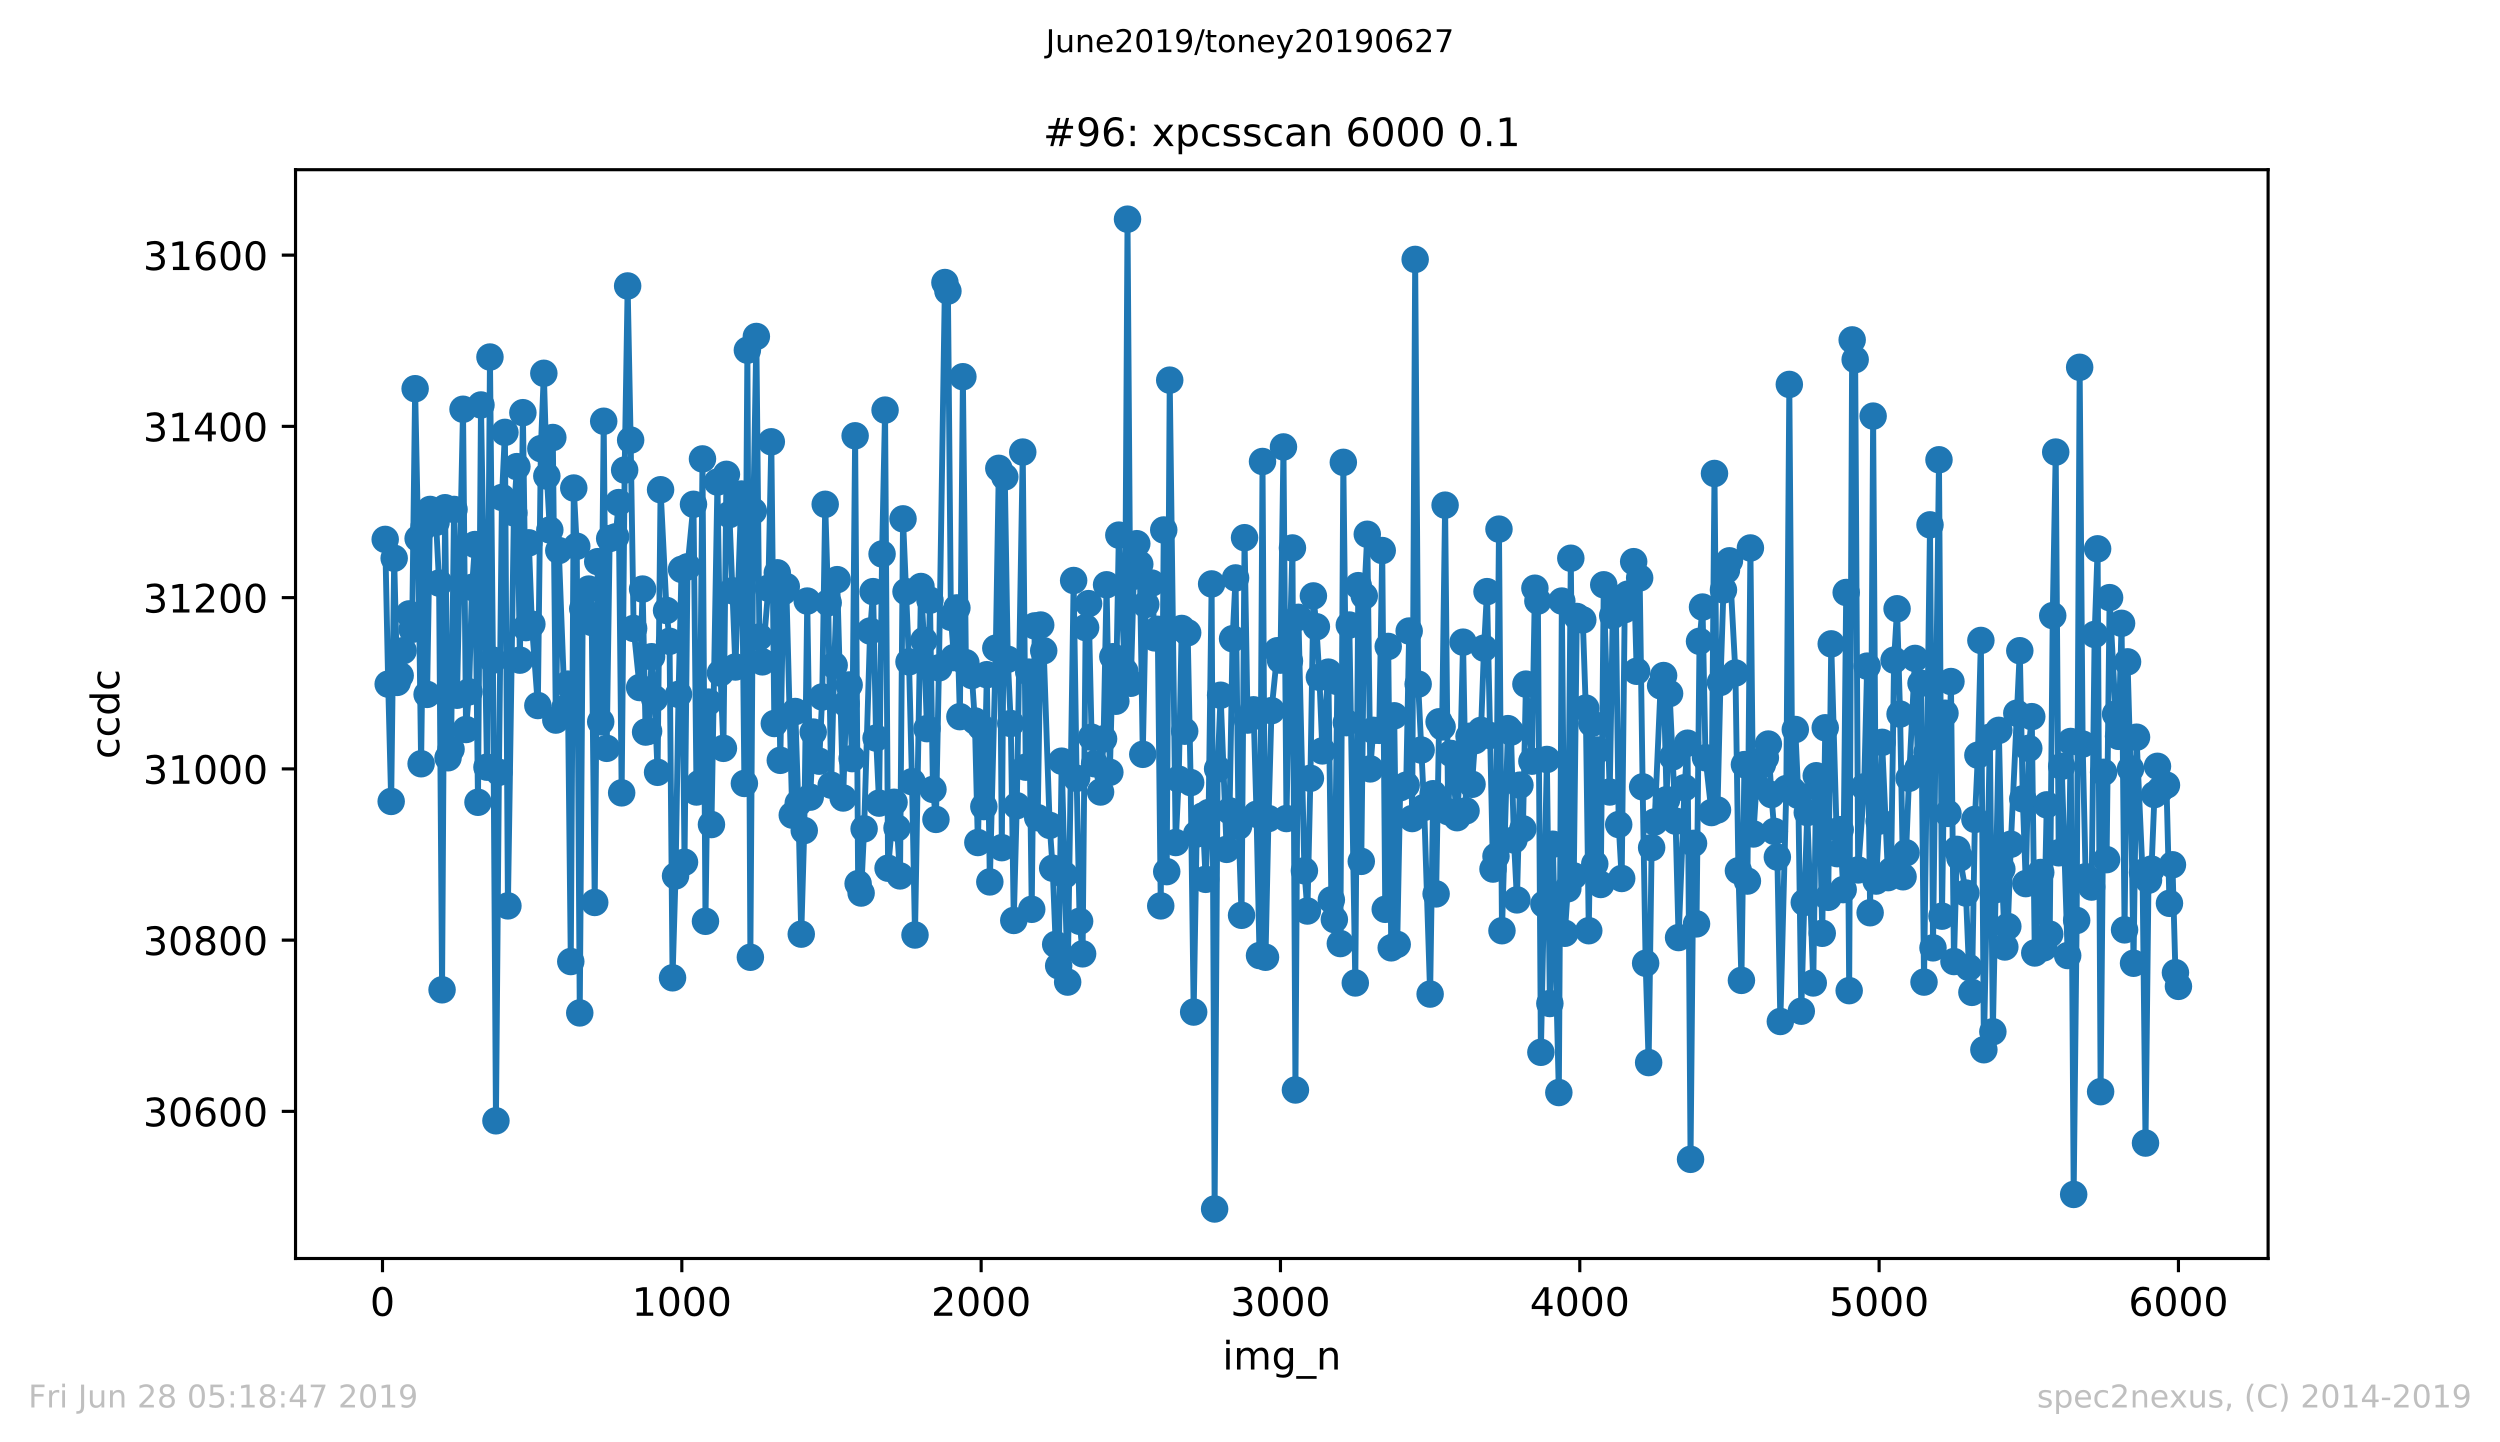 <?xml version="1.0" encoding="utf-8" standalone="no"?>
<!DOCTYPE svg PUBLIC "-//W3C//DTD SVG 1.1//EN"
  "http://www.w3.org/Graphics/SVG/1.1/DTD/svg11.dtd">
<!-- Created with matplotlib (https://matplotlib.org/) -->
<svg height="367.2pt" version="1.1" viewBox="0 0 636.48 367.2" width="636.48pt" xmlns="http://www.w3.org/2000/svg" xmlns:xlink="http://www.w3.org/1999/xlink">
 <defs>
  <style type="text/css">
*{stroke-linecap:butt;stroke-linejoin:round;white-space:pre;}
  </style>
 </defs>
 <g id="figure_1">
  <g id="patch_1">
   <path d="M 0 367.2 
L 636.48 367.2 
L 636.48 0 
L 0 0 
z
" style="fill:#ffffff;"/>
  </g>
  <g id="axes_1">
   <g id="patch_2">
    <path d="M 75.24 320.4 
L 577.44 320.4 
L 577.44 43.2 
L 75.24 43.2 
z
" style="fill:#ffffff;"/>
   </g>
   <g id="matplotlib.axis_1">
    <g id="xtick_1">
     <g id="line2d_1">
      <defs>
       <path d="M 0 0 
L 0 3.5 
" id="mbd76542a1c" style="stroke:#000000;stroke-width:0.8;"/>
      </defs>
      <g>
       <use style="stroke:#000000;stroke-width:0.8;" x="97.381" xlink:href="#mbd76542a1c" y="320.4"/>
      </g>
     </g>
     <g id="text_1">
      <!-- 0 -->
      <defs>
       <path d="M 31.781 66.406 
Q 24.172 66.406 20.328 58.906 
Q 16.5 51.422 16.5 36.375 
Q 16.5 21.391 20.328 13.891 
Q 24.172 6.391 31.781 6.391 
Q 39.453 6.391 43.281 13.891 
Q 47.125 21.391 47.125 36.375 
Q 47.125 51.422 43.281 58.906 
Q 39.453 66.406 31.781 66.406 
z
M 31.781 74.219 
Q 44.047 74.219 50.516 64.516 
Q 56.984 54.828 56.984 36.375 
Q 56.984 17.969 50.516 8.266 
Q 44.047 -1.422 31.781 -1.422 
Q 19.531 -1.422 13.062 8.266 
Q 6.594 17.969 6.594 36.375 
Q 6.594 54.828 13.062 64.516 
Q 19.531 74.219 31.781 74.219 
z
" id="DejaVuSans-48"/>
      </defs>
      <g transform="translate(94.2 334.998)scale(0.1 -0.1)">
       <use xlink:href="#DejaVuSans-48"/>
      </g>
     </g>
    </g>
    <g id="xtick_2">
     <g id="line2d_2">
      <g>
       <use style="stroke:#000000;stroke-width:0.8;" x="173.587" xlink:href="#mbd76542a1c" y="320.4"/>
      </g>
     </g>
     <g id="text_2">
      <!-- 1000 -->
      <defs>
       <path d="M 12.406 8.297 
L 28.516 8.297 
L 28.516 63.922 
L 10.984 60.406 
L 10.984 69.391 
L 28.422 72.906 
L 38.281 72.906 
L 38.281 8.297 
L 54.391 8.297 
L 54.391 0 
L 12.406 0 
z
" id="DejaVuSans-49"/>
      </defs>
      <g transform="translate(160.862 334.998)scale(0.1 -0.1)">
       <use xlink:href="#DejaVuSans-49"/>
       <use x="63.623" xlink:href="#DejaVuSans-48"/>
       <use x="127.246" xlink:href="#DejaVuSans-48"/>
       <use x="190.869" xlink:href="#DejaVuSans-48"/>
      </g>
     </g>
    </g>
    <g id="xtick_3">
     <g id="line2d_3">
      <g>
       <use style="stroke:#000000;stroke-width:0.8;" x="249.792" xlink:href="#mbd76542a1c" y="320.4"/>
      </g>
     </g>
     <g id="text_3">
      <!-- 2000 -->
      <defs>
       <path d="M 19.188 8.297 
L 53.609 8.297 
L 53.609 0 
L 7.328 0 
L 7.328 8.297 
Q 12.938 14.109 22.625 23.891 
Q 32.328 33.688 34.812 36.531 
Q 39.547 41.844 41.422 45.531 
Q 43.312 49.219 43.312 52.781 
Q 43.312 58.594 39.234 62.25 
Q 35.156 65.922 28.609 65.922 
Q 23.969 65.922 18.812 64.312 
Q 13.672 62.703 7.812 59.422 
L 7.812 69.391 
Q 13.766 71.781 18.938 73 
Q 24.125 74.219 28.422 74.219 
Q 39.75 74.219 46.484 68.547 
Q 53.219 62.891 53.219 53.422 
Q 53.219 48.922 51.531 44.891 
Q 49.859 40.875 45.406 35.406 
Q 44.188 33.984 37.641 27.219 
Q 31.109 20.453 19.188 8.297 
z
" id="DejaVuSans-50"/>
      </defs>
      <g transform="translate(237.067 334.998)scale(0.1 -0.1)">
       <use xlink:href="#DejaVuSans-50"/>
       <use x="63.623" xlink:href="#DejaVuSans-48"/>
       <use x="127.246" xlink:href="#DejaVuSans-48"/>
       <use x="190.869" xlink:href="#DejaVuSans-48"/>
      </g>
     </g>
    </g>
    <g id="xtick_4">
     <g id="line2d_4">
      <g>
       <use style="stroke:#000000;stroke-width:0.8;" x="325.997" xlink:href="#mbd76542a1c" y="320.4"/>
      </g>
     </g>
     <g id="text_4">
      <!-- 3000 -->
      <defs>
       <path d="M 40.578 39.312 
Q 47.656 37.797 51.625 33 
Q 55.609 28.219 55.609 21.188 
Q 55.609 10.406 48.188 4.484 
Q 40.766 -1.422 27.094 -1.422 
Q 22.516 -1.422 17.656 -0.516 
Q 12.797 0.391 7.625 2.203 
L 7.625 11.719 
Q 11.719 9.328 16.594 8.109 
Q 21.484 6.891 26.812 6.891 
Q 36.078 6.891 40.938 10.547 
Q 45.797 14.203 45.797 21.188 
Q 45.797 27.641 41.281 31.266 
Q 36.766 34.906 28.719 34.906 
L 20.219 34.906 
L 20.219 43.016 
L 29.109 43.016 
Q 36.375 43.016 40.234 45.922 
Q 44.094 48.828 44.094 54.297 
Q 44.094 59.906 40.109 62.906 
Q 36.141 65.922 28.719 65.922 
Q 24.656 65.922 20.016 65.031 
Q 15.375 64.156 9.812 62.312 
L 9.812 71.094 
Q 15.438 72.656 20.344 73.438 
Q 25.25 74.219 29.594 74.219 
Q 40.828 74.219 47.359 69.109 
Q 53.906 64.016 53.906 55.328 
Q 53.906 49.266 50.438 45.094 
Q 46.969 40.922 40.578 39.312 
z
" id="DejaVuSans-51"/>
      </defs>
      <g transform="translate(313.272 334.998)scale(0.1 -0.1)">
       <use xlink:href="#DejaVuSans-51"/>
       <use x="63.623" xlink:href="#DejaVuSans-48"/>
       <use x="127.246" xlink:href="#DejaVuSans-48"/>
       <use x="190.869" xlink:href="#DejaVuSans-48"/>
      </g>
     </g>
    </g>
    <g id="xtick_5">
     <g id="line2d_5">
      <g>
       <use style="stroke:#000000;stroke-width:0.8;" x="402.202" xlink:href="#mbd76542a1c" y="320.4"/>
      </g>
     </g>
     <g id="text_5">
      <!-- 4000 -->
      <defs>
       <path d="M 37.797 64.312 
L 12.891 25.391 
L 37.797 25.391 
z
M 35.203 72.906 
L 47.609 72.906 
L 47.609 25.391 
L 58.016 25.391 
L 58.016 17.188 
L 47.609 17.188 
L 47.609 0 
L 37.797 0 
L 37.797 17.188 
L 4.891 17.188 
L 4.891 26.703 
z
" id="DejaVuSans-52"/>
      </defs>
      <g transform="translate(389.477 334.998)scale(0.1 -0.1)">
       <use xlink:href="#DejaVuSans-52"/>
       <use x="63.623" xlink:href="#DejaVuSans-48"/>
       <use x="127.246" xlink:href="#DejaVuSans-48"/>
       <use x="190.869" xlink:href="#DejaVuSans-48"/>
      </g>
     </g>
    </g>
    <g id="xtick_6">
     <g id="line2d_6">
      <g>
       <use style="stroke:#000000;stroke-width:0.8;" x="478.408" xlink:href="#mbd76542a1c" y="320.4"/>
      </g>
     </g>
     <g id="text_6">
      <!-- 5000 -->
      <defs>
       <path d="M 10.797 72.906 
L 49.516 72.906 
L 49.516 64.594 
L 19.828 64.594 
L 19.828 46.734 
Q 21.969 47.469 24.109 47.828 
Q 26.266 48.188 28.422 48.188 
Q 40.625 48.188 47.75 41.5 
Q 54.891 34.812 54.891 23.391 
Q 54.891 11.625 47.562 5.094 
Q 40.234 -1.422 26.906 -1.422 
Q 22.312 -1.422 17.547 -0.641 
Q 12.797 0.141 7.719 1.703 
L 7.719 11.625 
Q 12.109 9.234 16.797 8.062 
Q 21.484 6.891 26.703 6.891 
Q 35.156 6.891 40.078 11.328 
Q 45.016 15.766 45.016 23.391 
Q 45.016 31 40.078 35.438 
Q 35.156 39.891 26.703 39.891 
Q 22.75 39.891 18.812 39.016 
Q 14.891 38.141 10.797 36.281 
z
" id="DejaVuSans-53"/>
      </defs>
      <g transform="translate(465.683 334.998)scale(0.1 -0.1)">
       <use xlink:href="#DejaVuSans-53"/>
       <use x="63.623" xlink:href="#DejaVuSans-48"/>
       <use x="127.246" xlink:href="#DejaVuSans-48"/>
       <use x="190.869" xlink:href="#DejaVuSans-48"/>
      </g>
     </g>
    </g>
    <g id="xtick_7">
     <g id="line2d_7">
      <g>
       <use style="stroke:#000000;stroke-width:0.8;" x="554.613" xlink:href="#mbd76542a1c" y="320.4"/>
      </g>
     </g>
     <g id="text_7">
      <!-- 6000 -->
      <defs>
       <path d="M 33.016 40.375 
Q 26.375 40.375 22.484 35.828 
Q 18.609 31.297 18.609 23.391 
Q 18.609 15.531 22.484 10.953 
Q 26.375 6.391 33.016 6.391 
Q 39.656 6.391 43.531 10.953 
Q 47.406 15.531 47.406 23.391 
Q 47.406 31.297 43.531 35.828 
Q 39.656 40.375 33.016 40.375 
z
M 52.594 71.297 
L 52.594 62.312 
Q 48.875 64.062 45.094 64.984 
Q 41.312 65.922 37.594 65.922 
Q 27.828 65.922 22.672 59.328 
Q 17.531 52.734 16.797 39.406 
Q 19.672 43.656 24.016 45.922 
Q 28.375 48.188 33.594 48.188 
Q 44.578 48.188 50.953 41.516 
Q 57.328 34.859 57.328 23.391 
Q 57.328 12.156 50.688 5.359 
Q 44.047 -1.422 33.016 -1.422 
Q 20.359 -1.422 13.672 8.266 
Q 6.984 17.969 6.984 36.375 
Q 6.984 53.656 15.188 63.938 
Q 23.391 74.219 37.203 74.219 
Q 40.922 74.219 44.703 73.484 
Q 48.484 72.75 52.594 71.297 
z
" id="DejaVuSans-54"/>
      </defs>
      <g transform="translate(541.888 334.998)scale(0.1 -0.1)">
       <use xlink:href="#DejaVuSans-54"/>
       <use x="63.623" xlink:href="#DejaVuSans-48"/>
       <use x="127.246" xlink:href="#DejaVuSans-48"/>
       <use x="190.869" xlink:href="#DejaVuSans-48"/>
      </g>
     </g>
    </g>
    <g id="text_8">
     <!-- img_n -->
     <defs>
      <path d="M 9.422 54.688 
L 18.406 54.688 
L 18.406 0 
L 9.422 0 
z
M 9.422 75.984 
L 18.406 75.984 
L 18.406 64.594 
L 9.422 64.594 
z
" id="DejaVuSans-105"/>
      <path d="M 52 44.188 
Q 55.375 50.25 60.062 53.125 
Q 64.75 56 71.094 56 
Q 79.641 56 84.281 50.016 
Q 88.922 44.047 88.922 33.016 
L 88.922 0 
L 79.891 0 
L 79.891 32.719 
Q 79.891 40.578 77.094 44.375 
Q 74.312 48.188 68.609 48.188 
Q 61.625 48.188 57.562 43.547 
Q 53.516 38.922 53.516 30.906 
L 53.516 0 
L 44.484 0 
L 44.484 32.719 
Q 44.484 40.625 41.703 44.406 
Q 38.922 48.188 33.109 48.188 
Q 26.219 48.188 22.156 43.531 
Q 18.109 38.875 18.109 30.906 
L 18.109 0 
L 9.078 0 
L 9.078 54.688 
L 18.109 54.688 
L 18.109 46.188 
Q 21.188 51.219 25.484 53.609 
Q 29.781 56 35.688 56 
Q 41.656 56 45.828 52.969 
Q 50 49.953 52 44.188 
z
" id="DejaVuSans-109"/>
      <path d="M 45.406 27.984 
Q 45.406 37.75 41.375 43.109 
Q 37.359 48.484 30.078 48.484 
Q 22.859 48.484 18.828 43.109 
Q 14.797 37.75 14.797 27.984 
Q 14.797 18.266 18.828 12.891 
Q 22.859 7.516 30.078 7.516 
Q 37.359 7.516 41.375 12.891 
Q 45.406 18.266 45.406 27.984 
z
M 54.391 6.781 
Q 54.391 -7.172 48.188 -13.984 
Q 42 -20.797 29.203 -20.797 
Q 24.469 -20.797 20.266 -20.094 
Q 16.062 -19.391 12.109 -17.922 
L 12.109 -9.188 
Q 16.062 -11.328 19.922 -12.344 
Q 23.781 -13.375 27.781 -13.375 
Q 36.625 -13.375 41.016 -8.766 
Q 45.406 -4.156 45.406 5.172 
L 45.406 9.625 
Q 42.625 4.781 38.281 2.391 
Q 33.938 0 27.875 0 
Q 17.828 0 11.672 7.656 
Q 5.516 15.328 5.516 27.984 
Q 5.516 40.672 11.672 48.328 
Q 17.828 56 27.875 56 
Q 33.938 56 38.281 53.609 
Q 42.625 51.219 45.406 46.391 
L 45.406 54.688 
L 54.391 54.688 
z
" id="DejaVuSans-103"/>
      <path d="M 50.984 -16.609 
L 50.984 -23.578 
L -0.984 -23.578 
L -0.984 -16.609 
z
" id="DejaVuSans-95"/>
      <path d="M 54.891 33.016 
L 54.891 0 
L 45.906 0 
L 45.906 32.719 
Q 45.906 40.484 42.875 44.328 
Q 39.844 48.188 33.797 48.188 
Q 26.516 48.188 22.312 43.547 
Q 18.109 38.922 18.109 30.906 
L 18.109 0 
L 9.078 0 
L 9.078 54.688 
L 18.109 54.688 
L 18.109 46.188 
Q 21.344 51.125 25.703 53.562 
Q 30.078 56 35.797 56 
Q 45.219 56 50.047 50.172 
Q 54.891 44.344 54.891 33.016 
z
" id="DejaVuSans-110"/>
     </defs>
     <g transform="translate(311.238 348.677)scale(0.1 -0.1)">
      <use xlink:href="#DejaVuSans-105"/>
      <use x="27.783" xlink:href="#DejaVuSans-109"/>
      <use x="125.195" xlink:href="#DejaVuSans-103"/>
      <use x="188.672" xlink:href="#DejaVuSans-95"/>
      <use x="238.672" xlink:href="#DejaVuSans-110"/>
     </g>
    </g>
   </g>
   <g id="matplotlib.axis_2">
    <g id="ytick_1">
     <g id="line2d_8">
      <defs>
       <path d="M 0 0 
L -3.5 0 
" id="mbf990e48b0" style="stroke:#000000;stroke-width:0.8;"/>
      </defs>
      <g>
       <use style="stroke:#000000;stroke-width:0.8;" x="75.24" xlink:href="#mbf990e48b0" y="282.949"/>
      </g>
     </g>
     <g id="text_9">
      <!-- 30600 -->
      <g transform="translate(36.428 286.748)scale(0.1 -0.1)">
       <use xlink:href="#DejaVuSans-51"/>
       <use x="63.623" xlink:href="#DejaVuSans-48"/>
       <use x="127.246" xlink:href="#DejaVuSans-54"/>
       <use x="190.869" xlink:href="#DejaVuSans-48"/>
       <use x="254.492" xlink:href="#DejaVuSans-48"/>
      </g>
     </g>
    </g>
    <g id="ytick_2">
     <g id="line2d_9">
      <g>
       <use style="stroke:#000000;stroke-width:0.8;" x="75.24" xlink:href="#mbf990e48b0" y="239.35"/>
      </g>
     </g>
     <g id="text_10">
      <!-- 30800 -->
      <defs>
       <path d="M 31.781 34.625 
Q 24.75 34.625 20.719 30.859 
Q 16.703 27.094 16.703 20.516 
Q 16.703 13.922 20.719 10.156 
Q 24.75 6.391 31.781 6.391 
Q 38.812 6.391 42.859 10.172 
Q 46.922 13.969 46.922 20.516 
Q 46.922 27.094 42.891 30.859 
Q 38.875 34.625 31.781 34.625 
z
M 21.922 38.812 
Q 15.578 40.375 12.031 44.719 
Q 8.5 49.078 8.5 55.328 
Q 8.5 64.062 14.719 69.141 
Q 20.953 74.219 31.781 74.219 
Q 42.672 74.219 48.875 69.141 
Q 55.078 64.062 55.078 55.328 
Q 55.078 49.078 51.531 44.719 
Q 48 40.375 41.703 38.812 
Q 48.828 37.156 52.797 32.312 
Q 56.781 27.484 56.781 20.516 
Q 56.781 9.906 50.312 4.234 
Q 43.844 -1.422 31.781 -1.422 
Q 19.734 -1.422 13.25 4.234 
Q 6.781 9.906 6.781 20.516 
Q 6.781 27.484 10.781 32.312 
Q 14.797 37.156 21.922 38.812 
z
M 18.312 54.391 
Q 18.312 48.734 21.844 45.562 
Q 25.391 42.391 31.781 42.391 
Q 38.141 42.391 41.719 45.562 
Q 45.312 48.734 45.312 54.391 
Q 45.312 60.062 41.719 63.234 
Q 38.141 66.406 31.781 66.406 
Q 25.391 66.406 21.844 63.234 
Q 18.312 60.062 18.312 54.391 
z
" id="DejaVuSans-56"/>
      </defs>
      <g transform="translate(36.428 243.149)scale(0.1 -0.1)">
       <use xlink:href="#DejaVuSans-51"/>
       <use x="63.623" xlink:href="#DejaVuSans-48"/>
       <use x="127.246" xlink:href="#DejaVuSans-56"/>
       <use x="190.869" xlink:href="#DejaVuSans-48"/>
       <use x="254.492" xlink:href="#DejaVuSans-48"/>
      </g>
     </g>
    </g>
    <g id="ytick_3">
     <g id="line2d_10">
      <g>
       <use style="stroke:#000000;stroke-width:0.8;" x="75.24" xlink:href="#mbf990e48b0" y="195.752"/>
      </g>
     </g>
     <g id="text_11">
      <!-- 31000 -->
      <g transform="translate(36.428 199.551)scale(0.1 -0.1)">
       <use xlink:href="#DejaVuSans-51"/>
       <use x="63.623" xlink:href="#DejaVuSans-49"/>
       <use x="127.246" xlink:href="#DejaVuSans-48"/>
       <use x="190.869" xlink:href="#DejaVuSans-48"/>
       <use x="254.492" xlink:href="#DejaVuSans-48"/>
      </g>
     </g>
    </g>
    <g id="ytick_4">
     <g id="line2d_11">
      <g>
       <use style="stroke:#000000;stroke-width:0.8;" x="75.24" xlink:href="#mbf990e48b0" y="152.153"/>
      </g>
     </g>
     <g id="text_12">
      <!-- 31200 -->
      <g transform="translate(36.428 155.952)scale(0.1 -0.1)">
       <use xlink:href="#DejaVuSans-51"/>
       <use x="63.623" xlink:href="#DejaVuSans-49"/>
       <use x="127.246" xlink:href="#DejaVuSans-50"/>
       <use x="190.869" xlink:href="#DejaVuSans-48"/>
       <use x="254.492" xlink:href="#DejaVuSans-48"/>
      </g>
     </g>
    </g>
    <g id="ytick_5">
     <g id="line2d_12">
      <g>
       <use style="stroke:#000000;stroke-width:0.8;" x="75.24" xlink:href="#mbf990e48b0" y="108.554"/>
      </g>
     </g>
     <g id="text_13">
      <!-- 31400 -->
      <g transform="translate(36.428 112.354)scale(0.1 -0.1)">
       <use xlink:href="#DejaVuSans-51"/>
       <use x="63.623" xlink:href="#DejaVuSans-49"/>
       <use x="127.246" xlink:href="#DejaVuSans-52"/>
       <use x="190.869" xlink:href="#DejaVuSans-48"/>
       <use x="254.492" xlink:href="#DejaVuSans-48"/>
      </g>
     </g>
    </g>
    <g id="ytick_6">
     <g id="line2d_13">
      <g>
       <use style="stroke:#000000;stroke-width:0.8;" x="75.24" xlink:href="#mbf990e48b0" y="64.956"/>
      </g>
     </g>
     <g id="text_14">
      <!-- 31600 -->
      <g transform="translate(36.428 68.755)scale(0.1 -0.1)">
       <use xlink:href="#DejaVuSans-51"/>
       <use x="63.623" xlink:href="#DejaVuSans-49"/>
       <use x="127.246" xlink:href="#DejaVuSans-54"/>
       <use x="190.869" xlink:href="#DejaVuSans-48"/>
       <use x="254.492" xlink:href="#DejaVuSans-48"/>
      </g>
     </g>
    </g>
    <g id="text_15">
     <!-- ccdc -->
     <defs>
      <path d="M 48.781 52.594 
L 48.781 44.188 
Q 44.969 46.297 41.141 47.344 
Q 37.312 48.391 33.406 48.391 
Q 24.656 48.391 19.812 42.844 
Q 14.984 37.312 14.984 27.297 
Q 14.984 17.281 19.812 11.734 
Q 24.656 6.203 33.406 6.203 
Q 37.312 6.203 41.141 7.25 
Q 44.969 8.297 48.781 10.406 
L 48.781 2.094 
Q 45.016 0.344 40.984 -0.531 
Q 36.969 -1.422 32.422 -1.422 
Q 20.062 -1.422 12.781 6.344 
Q 5.516 14.109 5.516 27.297 
Q 5.516 40.672 12.859 48.328 
Q 20.219 56 33.016 56 
Q 37.156 56 41.109 55.141 
Q 45.062 54.297 48.781 52.594 
z
" id="DejaVuSans-99"/>
      <path d="M 45.406 46.391 
L 45.406 75.984 
L 54.391 75.984 
L 54.391 0 
L 45.406 0 
L 45.406 8.203 
Q 42.578 3.328 38.25 0.953 
Q 33.938 -1.422 27.875 -1.422 
Q 17.969 -1.422 11.734 6.484 
Q 5.516 14.406 5.516 27.297 
Q 5.516 40.188 11.734 48.094 
Q 17.969 56 27.875 56 
Q 33.938 56 38.25 53.625 
Q 42.578 51.266 45.406 46.391 
z
M 14.797 27.297 
Q 14.797 17.391 18.875 11.75 
Q 22.953 6.109 30.078 6.109 
Q 37.203 6.109 41.297 11.75 
Q 45.406 17.391 45.406 27.297 
Q 45.406 37.203 41.297 42.844 
Q 37.203 48.484 30.078 48.484 
Q 22.953 48.484 18.875 42.844 
Q 14.797 37.203 14.797 27.297 
z
" id="DejaVuSans-100"/>
     </defs>
     <g transform="translate(30.348 193.222)rotate(-90)scale(0.1 -0.1)">
      <use xlink:href="#DejaVuSans-99"/>
      <use x="54.98" xlink:href="#DejaVuSans-99"/>
      <use x="109.961" xlink:href="#DejaVuSans-100"/>
      <use x="173.438" xlink:href="#DejaVuSans-99"/>
     </g>
    </g>
   </g>
   <g id="line2d_14">
    <path clip-path="url(#p3b731348dd)" d="M 98.067 137.329 
L 98.829 174.17 
L 99.591 204.035 
L 100.353 142.125 
L 101.115 173.734 
L 101.878 171.99 
L 102.64 165.669 
L 104.164 156.295 
L 104.926 160.219 
L 105.688 98.963 
L 106.45 137.111 
L 107.212 194.444 
L 107.974 134.06 
L 108.736 176.786 
L 109.498 129.7 
L 111.022 132.97 
L 111.784 148.447 
L 112.546 251.994 
L 113.308 129.264 
L 114.07 192.918 
L 114.832 190.738 
L 115.594 129.7 
L 116.357 177.004 
L 117.881 104.194 
L 118.643 185.724 
L 119.405 176.132 
L 120.167 149.537 
L 120.929 138.637 
L 121.691 204.253 
L 122.453 103.104 
L 123.977 195.316 
L 124.739 90.897 
L 125.501 168.066 
L 126.263 285.347 
L 127.025 196.624 
L 127.787 126.648 
L 128.549 110.08 
L 129.311 230.63 
L 130.836 130.572 
L 131.598 118.8 
L 132.36 168.066 
L 133.122 105.066 
L 133.884 159.783 
L 134.646 138.201 
L 135.408 158.911 
L 136.932 179.62 
L 137.694 114.222 
L 138.456 95.039 
L 139.218 121.198 
L 139.98 134.931 
L 140.742 111.388 
L 141.504 183.326 
L 142.266 140.163 
L 143.79 180.274 
L 144.552 174.17 
L 145.315 244.8 
L 146.077 124.25 
L 146.839 139.073 
L 147.601 257.88 
L 148.363 154.987 
L 149.887 149.973 
L 150.649 158.475 
L 151.411 229.758 
L 152.173 142.997 
L 152.935 183.762 
L 153.697 107.246 
L 154.459 190.52 
L 155.221 137.111 
L 156.745 136.675 
L 157.507 127.956 
L 158.269 201.855 
L 159.031 119.672 
L 159.793 72.803 
L 160.556 112.042 
L 161.318 160.001 
L 162.842 175.042 
L 163.604 149.973 
L 164.366 186.378 
L 165.128 186.16 
L 165.89 167.194 
L 166.652 177.876 
L 167.414 196.624 
L 168.176 124.686 
L 169.7 155.423 
L 170.462 163.271 
L 171.224 248.942 
L 171.986 223.001 
L 172.748 176.786 
L 173.51 144.959 
L 174.272 219.513 
L 175.035 144.305 
L 176.559 128.392 
L 177.321 201.637 
L 178.083 199.457 
L 178.845 116.838 
L 179.607 234.554 
L 180.369 178.748 
L 181.131 209.921 
L 182.655 122.724 
L 183.417 171.336 
L 184.179 190.52 
L 184.941 120.762 
L 185.703 131.008 
L 187.227 169.81 
L 188.751 125.776 
L 189.514 199.457 
L 190.276 89.153 
L 191.038 243.71 
L 191.8 130.136 
L 192.562 85.665 
L 193.324 162.181 
L 194.086 168.502 
L 195.61 149.755 
L 196.372 112.478 
L 197.134 184.198 
L 197.896 145.831 
L 198.658 193.572 
L 199.42 150.627 
L 200.182 149.319 
L 201.706 207.523 
L 202.468 181.146 
L 203.23 204.471 
L 203.993 237.824 
L 204.755 211.447 
L 205.517 153.025 
L 206.279 202.945 
L 207.041 186.378 
L 208.565 193.79 
L 209.327 177.44 
L 210.089 128.392 
L 210.851 153.461 
L 211.613 199.893 
L 212.375 169.374 
L 213.137 147.575 
L 214.661 203.163 
L 215.423 179.184 
L 216.185 174.388 
L 216.947 193.136 
L 217.709 110.952 
L 218.472 224.963 
L 219.234 227.361 
L 219.996 211.011 
L 221.52 160.655 
L 222.282 150.627 
L 223.044 187.904 
L 223.806 204.471 
L 224.568 141.035 
L 225.33 104.412 
L 226.092 221.039 
L 227.616 204.253 
L 228.378 210.793 
L 229.14 223.001 
L 229.902 132.098 
L 231.426 168.502 
L 232.188 199.021 
L 232.951 238.042 
L 234.475 149.319 
L 235.237 163.053 
L 235.999 185.506 
L 236.761 152.807 
L 237.523 200.983 
L 238.285 208.613 
L 239.047 170.028 
L 240.571 71.931 
L 241.333 74.111 
L 242.095 157.167 
L 242.857 167.412 
L 243.619 154.769 
L 244.381 182.454 
L 245.143 95.911 
L 245.905 168.72 
L 247.429 171.99 
L 248.192 183.544 
L 248.954 214.499 
L 249.716 185.07 
L 250.478 205.343 
L 251.24 171.772 
L 252.002 224.527 
L 253.526 165.015 
L 254.288 119.236 
L 255.05 215.807 
L 255.812 121.416 
L 256.574 167.848 
L 257.336 184.198 
L 258.098 234.336 
L 258.86 205.125 
L 260.384 115.094 
L 261.146 195.316 
L 261.908 171.118 
L 262.671 231.502 
L 263.433 159.347 
L 264.195 208.177 
L 264.957 159.129 
L 265.719 165.669 
L 267.243 210.139 
L 268.005 221.039 
L 268.767 240.44 
L 269.529 245.89 
L 270.291 193.79 
L 271.815 250.032 
L 273.339 147.793 
L 274.101 198.149 
L 274.863 234.554 
L 275.625 242.838 
L 276.387 159.783 
L 277.15 153.679 
L 277.912 187.686 
L 278.674 194.444 
L 280.198 201.637 
L 280.96 188.122 
L 281.722 148.883 
L 282.56 196.624 
L 283.322 167.194 
L 284.084 178.53 
L 284.846 136.239 
L 286.37 170.9 
L 287.056 55.8 
L 287.894 173.952 
L 288.657 146.703 
L 289.419 138.419 
L 290.181 143.651 
L 290.943 192.046 
L 291.705 153.897 
L 293.229 148.447 
L 293.991 162.399 
L 294.753 160.219 
L 295.515 230.63 
L 296.277 134.931 
L 297.039 221.911 
L 297.801 96.783 
L 299.325 214.499 
L 300.087 198.367 
L 300.849 160.001 
L 301.611 186.16 
L 302.373 161.091 
L 303.136 199.239 
L 303.898 257.662 
L 304.66 212.319 
L 306.184 207.741 
L 306.946 223.873 
L 307.708 206.869 
L 308.47 148.665 
L 309.232 307.8 
L 309.994 195.752 
L 310.756 177.004 
L 312.28 216.243 
L 313.042 206.433 
L 313.804 162.617 
L 314.566 147.139 
L 315.328 210.357 
L 316.09 233.028 
L 316.852 136.893 
L 317.615 183.326 
L 319.139 180.71 
L 319.901 207.305 
L 320.663 243.274 
L 321.425 117.492 
L 322.187 243.71 
L 322.949 208.395 
L 323.711 180.928 
L 325.235 165.669 
L 325.997 168.066 
L 326.759 113.786 
L 327.521 208.395 
L 328.283 168.284 
L 329.045 139.509 
L 329.807 277.499 
L 330.569 157.167 
L 332.093 221.693 
L 332.856 231.938 
L 333.618 198.149 
L 334.38 151.717 
L 335.142 159.565 
L 335.904 172.426 
L 336.666 191.174 
L 338.19 171.118 
L 338.952 229.104 
L 339.714 234.118 
L 340.476 173.516 
L 341.238 240.222 
L 342 117.71 
L 342.762 183.98 
L 343.524 159.129 
L 345.048 250.25 
L 345.81 149.101 
L 346.572 219.295 
L 347.335 151.717 
L 348.097 136.021 
L 348.859 195.752 
L 349.621 185.942 
L 351.145 185.942 
L 351.907 140.163 
L 352.669 231.502 
L 353.431 164.579 
L 354.193 241.312 
L 354.955 182.236 
L 355.717 240.44 
L 356.479 200.547 
L 358.003 199.893 
L 358.765 160.655 
L 359.527 208.395 
L 360.289 66.046 
L 361.051 174.17 
L 362.576 205.561 
L 364.1 253.084 
L 364.862 202.073 
L 365.624 227.579 
L 366.386 183.762 
L 367.148 185.07 
L 367.91 128.61 
L 368.672 206.651 
L 369.434 191.828 
L 370.958 208.177 
L 371.72 195.534 
L 372.482 163.489 
L 373.244 206.433 
L 374.006 187.468 
L 374.768 199.675 
L 375.53 188.558 
L 377.055 185.942 
L 377.817 165.015 
L 378.579 150.627 
L 380.103 221.257 
L 380.865 217.987 
L 381.627 134.713 
L 382.389 236.952 
L 383.913 185.506 
L 384.675 186.378 
L 385.437 213.845 
L 386.199 229.104 
L 386.961 199.893 
L 387.723 211.011 
L 388.485 174.17 
L 390.009 193.79 
L 390.772 149.755 
L 391.534 153.025 
L 392.296 267.907 
L 393.82 193.354 
L 394.582 255.482 
L 395.344 214.935 
L 396.868 278.153 
L 397.63 153.025 
L 398.392 237.606 
L 399.154 226.271 
L 399.916 142.125 
L 400.678 223.001 
L 401.44 156.949 
L 402.964 157.821 
L 403.726 180.274 
L 404.488 236.952 
L 405.251 184.198 
L 406.013 219.949 
L 406.775 190.956 
L 407.537 225.181 
L 408.299 148.883 
L 409.823 201.637 
L 410.585 156.731 
L 411.347 152.371 
L 412.109 209.921 
L 412.871 223.655 
L 413.633 155.205 
L 415.919 142.997 
L 416.681 170.9 
L 417.443 147.139 
L 418.205 200.329 
L 418.967 245.236 
L 419.729 270.523 
L 420.492 215.807 
L 421.254 209.267 
L 422.778 174.606 
L 423.54 171.99 
L 424.302 203.599 
L 425.064 176.568 
L 426.588 209.049 
L 427.35 238.696 
L 428.874 200.547 
L 429.636 189.212 
L 430.398 295.156 
L 431.16 214.717 
L 431.922 235.208 
L 432.684 163.271 
L 433.446 154.551 
L 434.208 192.918 
L 435.733 206.869 
L 436.495 120.544 
L 437.257 206.215 
L 438.019 173.734 
L 438.781 150.191 
L 439.543 145.177 
L 440.305 142.779 
L 441.829 171.336 
L 442.591 221.693 
L 443.353 249.596 
L 444.115 194.662 
L 444.877 224.309 
L 445.639 139.509 
L 446.401 212.319 
L 447.163 200.111 
L 448.687 194.662 
L 449.45 192.918 
L 450.212 189.43 
L 450.974 202.291 
L 451.736 211.665 
L 452.498 218.205 
L 453.26 260.06 
L 454.784 200.765 
L 455.546 97.873 
L 456.308 201.201 
L 457.07 185.724 
L 457.832 202.509 
L 458.594 257.444 
L 459.356 229.758 
L 460.118 206.869 
L 461.642 250.25 
L 462.404 197.496 
L 463.166 200.765 
L 463.929 237.606 
L 464.691 185.288 
L 465.453 228.451 
L 466.215 163.925 
L 467.739 217.333 
L 468.501 211.229 
L 469.263 226.489 
L 470.025 150.845 
L 470.787 252.212 
L 471.549 86.537 
L 472.311 91.551 
L 473.073 221.475 
L 474.597 200.329 
L 475.359 169.592 
L 476.121 232.374 
L 476.883 105.938 
L 477.645 224.309 
L 478.408 209.049 
L 479.17 188.994 
L 480.694 223.437 
L 481.456 221.693 
L 482.218 168.066 
L 482.98 154.987 
L 483.742 181.8 
L 484.504 223.219 
L 485.266 217.115 
L 486.028 198.149 
L 487.552 167.63 
L 488.314 195.534 
L 489.076 173.952 
L 489.838 250.032 
L 491.362 133.624 
L 492.124 241.312 
L 493.649 117.056 
L 494.411 233.246 
L 495.173 181.582 
L 495.935 207.087 
L 496.697 173.516 
L 497.459 244.8 
L 498.221 216.243 
L 498.983 218.423 
L 500.507 227.361 
L 501.269 246.326 
L 502.031 252.648 
L 502.793 208.613 
L 503.555 192.264 
L 504.317 163.053 
L 505.079 267.253 
L 506.603 187.686 
L 507.365 262.675 
L 508.89 185.942 
L 509.652 221.257 
L 510.414 241.094 
L 511.176 235.862 
L 511.938 214.935 
L 514.224 165.669 
L 514.986 203.381 
L 515.748 224.963 
L 516.51 190.52 
L 517.272 182.454 
L 518.034 242.62 
L 519.558 222.129 
L 520.32 241.312 
L 521.082 204.907 
L 521.844 237.824 
L 522.607 156.731 
L 523.369 115.094 
L 524.131 217.115 
L 524.893 195.098 
L 526.417 243.274 
L 527.179 188.776 
L 527.941 304.094 
L 528.703 234.336 
L 529.465 93.513 
L 530.227 189.43 
L 530.989 223.219 
L 532.513 225.835 
L 533.275 161.527 
L 534.037 139.727 
L 534.799 277.935 
L 535.561 196.624 
L 536.323 218.859 
L 537.086 152.153 
L 538.61 181.8 
L 539.372 187.468 
L 540.134 158.693 
L 540.896 236.734 
L 541.658 168.502 
L 542.42 195.752 
L 543.182 245.236 
L 543.944 187.686 
L 545.468 222.129 
L 546.23 291.015 
L 546.992 224.091 
L 547.754 221.257 
L 548.516 202.291 
L 549.278 195.098 
L 550.04 200.983 
L 551.565 199.893 
L 552.327 229.976 
L 553.089 220.167 
L 553.851 247.634 
L 554.613 251.122 
L 554.613 251.122 
" style="fill:none;stroke:#1f77b4;stroke-linecap:square;stroke-width:1.5;"/>
    <defs>
     <path d="M 0 3 
C 0.796 3 1.559 2.684 2.121 2.121 
C 2.684 1.559 3 0.796 3 0 
C 3 -0.796 2.684 -1.559 2.121 -2.121 
C 1.559 -2.684 0.796 -3 0 -3 
C -0.796 -3 -1.559 -2.684 -2.121 -2.121 
C -2.684 -1.559 -3 -0.796 -3 0 
C -3 0.796 -2.684 1.559 -2.121 2.121 
C -1.559 2.684 -0.796 3 0 3 
z
" id="m72fc8e72f0" style="stroke:#1f77b4;"/>
    </defs>
    <g clip-path="url(#p3b731348dd)">
     <use style="fill:#1f77b4;stroke:#1f77b4;" x="98.067" xlink:href="#m72fc8e72f0" y="137.329"/>
     <use style="fill:#1f77b4;stroke:#1f77b4;" x="98.829" xlink:href="#m72fc8e72f0" y="174.17"/>
     <use style="fill:#1f77b4;stroke:#1f77b4;" x="99.591" xlink:href="#m72fc8e72f0" y="204.035"/>
     <use style="fill:#1f77b4;stroke:#1f77b4;" x="100.353" xlink:href="#m72fc8e72f0" y="142.125"/>
     <use style="fill:#1f77b4;stroke:#1f77b4;" x="101.115" xlink:href="#m72fc8e72f0" y="173.734"/>
     <use style="fill:#1f77b4;stroke:#1f77b4;" x="101.878" xlink:href="#m72fc8e72f0" y="171.99"/>
     <use style="fill:#1f77b4;stroke:#1f77b4;" x="102.64" xlink:href="#m72fc8e72f0" y="165.669"/>
     <use style="fill:#1f77b4;stroke:#1f77b4;" x="104.164" xlink:href="#m72fc8e72f0" y="156.295"/>
     <use style="fill:#1f77b4;stroke:#1f77b4;" x="104.926" xlink:href="#m72fc8e72f0" y="160.219"/>
     <use style="fill:#1f77b4;stroke:#1f77b4;" x="105.688" xlink:href="#m72fc8e72f0" y="98.963"/>
     <use style="fill:#1f77b4;stroke:#1f77b4;" x="106.45" xlink:href="#m72fc8e72f0" y="137.111"/>
     <use style="fill:#1f77b4;stroke:#1f77b4;" x="107.212" xlink:href="#m72fc8e72f0" y="194.444"/>
     <use style="fill:#1f77b4;stroke:#1f77b4;" x="107.974" xlink:href="#m72fc8e72f0" y="134.06"/>
     <use style="fill:#1f77b4;stroke:#1f77b4;" x="108.736" xlink:href="#m72fc8e72f0" y="176.786"/>
     <use style="fill:#1f77b4;stroke:#1f77b4;" x="109.498" xlink:href="#m72fc8e72f0" y="129.7"/>
     <use style="fill:#1f77b4;stroke:#1f77b4;" x="111.022" xlink:href="#m72fc8e72f0" y="132.97"/>
     <use style="fill:#1f77b4;stroke:#1f77b4;" x="111.784" xlink:href="#m72fc8e72f0" y="148.447"/>
     <use style="fill:#1f77b4;stroke:#1f77b4;" x="112.546" xlink:href="#m72fc8e72f0" y="251.994"/>
     <use style="fill:#1f77b4;stroke:#1f77b4;" x="113.308" xlink:href="#m72fc8e72f0" y="129.264"/>
     <use style="fill:#1f77b4;stroke:#1f77b4;" x="114.07" xlink:href="#m72fc8e72f0" y="192.918"/>
     <use style="fill:#1f77b4;stroke:#1f77b4;" x="114.832" xlink:href="#m72fc8e72f0" y="190.738"/>
     <use style="fill:#1f77b4;stroke:#1f77b4;" x="115.594" xlink:href="#m72fc8e72f0" y="129.7"/>
     <use style="fill:#1f77b4;stroke:#1f77b4;" x="116.357" xlink:href="#m72fc8e72f0" y="177.004"/>
     <use style="fill:#1f77b4;stroke:#1f77b4;" x="117.881" xlink:href="#m72fc8e72f0" y="104.194"/>
     <use style="fill:#1f77b4;stroke:#1f77b4;" x="118.643" xlink:href="#m72fc8e72f0" y="185.724"/>
     <use style="fill:#1f77b4;stroke:#1f77b4;" x="119.405" xlink:href="#m72fc8e72f0" y="176.132"/>
     <use style="fill:#1f77b4;stroke:#1f77b4;" x="120.167" xlink:href="#m72fc8e72f0" y="149.537"/>
     <use style="fill:#1f77b4;stroke:#1f77b4;" x="120.929" xlink:href="#m72fc8e72f0" y="138.637"/>
     <use style="fill:#1f77b4;stroke:#1f77b4;" x="121.691" xlink:href="#m72fc8e72f0" y="204.253"/>
     <use style="fill:#1f77b4;stroke:#1f77b4;" x="122.453" xlink:href="#m72fc8e72f0" y="103.104"/>
     <use style="fill:#1f77b4;stroke:#1f77b4;" x="123.977" xlink:href="#m72fc8e72f0" y="195.316"/>
     <use style="fill:#1f77b4;stroke:#1f77b4;" x="124.739" xlink:href="#m72fc8e72f0" y="90.897"/>
     <use style="fill:#1f77b4;stroke:#1f77b4;" x="125.501" xlink:href="#m72fc8e72f0" y="168.066"/>
     <use style="fill:#1f77b4;stroke:#1f77b4;" x="126.263" xlink:href="#m72fc8e72f0" y="285.347"/>
     <use style="fill:#1f77b4;stroke:#1f77b4;" x="127.025" xlink:href="#m72fc8e72f0" y="196.624"/>
     <use style="fill:#1f77b4;stroke:#1f77b4;" x="127.787" xlink:href="#m72fc8e72f0" y="126.648"/>
     <use style="fill:#1f77b4;stroke:#1f77b4;" x="128.549" xlink:href="#m72fc8e72f0" y="110.08"/>
     <use style="fill:#1f77b4;stroke:#1f77b4;" x="129.311" xlink:href="#m72fc8e72f0" y="230.63"/>
     <use style="fill:#1f77b4;stroke:#1f77b4;" x="130.836" xlink:href="#m72fc8e72f0" y="130.572"/>
     <use style="fill:#1f77b4;stroke:#1f77b4;" x="131.598" xlink:href="#m72fc8e72f0" y="118.8"/>
     <use style="fill:#1f77b4;stroke:#1f77b4;" x="132.36" xlink:href="#m72fc8e72f0" y="168.066"/>
     <use style="fill:#1f77b4;stroke:#1f77b4;" x="133.122" xlink:href="#m72fc8e72f0" y="105.066"/>
     <use style="fill:#1f77b4;stroke:#1f77b4;" x="133.884" xlink:href="#m72fc8e72f0" y="159.783"/>
     <use style="fill:#1f77b4;stroke:#1f77b4;" x="134.646" xlink:href="#m72fc8e72f0" y="138.201"/>
     <use style="fill:#1f77b4;stroke:#1f77b4;" x="135.408" xlink:href="#m72fc8e72f0" y="158.911"/>
     <use style="fill:#1f77b4;stroke:#1f77b4;" x="136.932" xlink:href="#m72fc8e72f0" y="179.62"/>
     <use style="fill:#1f77b4;stroke:#1f77b4;" x="137.694" xlink:href="#m72fc8e72f0" y="114.222"/>
     <use style="fill:#1f77b4;stroke:#1f77b4;" x="138.456" xlink:href="#m72fc8e72f0" y="95.039"/>
     <use style="fill:#1f77b4;stroke:#1f77b4;" x="139.218" xlink:href="#m72fc8e72f0" y="121.198"/>
     <use style="fill:#1f77b4;stroke:#1f77b4;" x="139.98" xlink:href="#m72fc8e72f0" y="134.931"/>
     <use style="fill:#1f77b4;stroke:#1f77b4;" x="140.742" xlink:href="#m72fc8e72f0" y="111.388"/>
     <use style="fill:#1f77b4;stroke:#1f77b4;" x="141.504" xlink:href="#m72fc8e72f0" y="183.326"/>
     <use style="fill:#1f77b4;stroke:#1f77b4;" x="142.266" xlink:href="#m72fc8e72f0" y="140.163"/>
     <use style="fill:#1f77b4;stroke:#1f77b4;" x="143.79" xlink:href="#m72fc8e72f0" y="180.274"/>
     <use style="fill:#1f77b4;stroke:#1f77b4;" x="144.552" xlink:href="#m72fc8e72f0" y="174.17"/>
     <use style="fill:#1f77b4;stroke:#1f77b4;" x="145.315" xlink:href="#m72fc8e72f0" y="244.8"/>
     <use style="fill:#1f77b4;stroke:#1f77b4;" x="146.077" xlink:href="#m72fc8e72f0" y="124.25"/>
     <use style="fill:#1f77b4;stroke:#1f77b4;" x="146.839" xlink:href="#m72fc8e72f0" y="139.073"/>
     <use style="fill:#1f77b4;stroke:#1f77b4;" x="147.601" xlink:href="#m72fc8e72f0" y="257.88"/>
     <use style="fill:#1f77b4;stroke:#1f77b4;" x="148.363" xlink:href="#m72fc8e72f0" y="154.987"/>
     <use style="fill:#1f77b4;stroke:#1f77b4;" x="149.887" xlink:href="#m72fc8e72f0" y="149.973"/>
     <use style="fill:#1f77b4;stroke:#1f77b4;" x="150.649" xlink:href="#m72fc8e72f0" y="158.475"/>
     <use style="fill:#1f77b4;stroke:#1f77b4;" x="151.411" xlink:href="#m72fc8e72f0" y="229.758"/>
     <use style="fill:#1f77b4;stroke:#1f77b4;" x="152.173" xlink:href="#m72fc8e72f0" y="142.997"/>
     <use style="fill:#1f77b4;stroke:#1f77b4;" x="152.935" xlink:href="#m72fc8e72f0" y="183.762"/>
     <use style="fill:#1f77b4;stroke:#1f77b4;" x="153.697" xlink:href="#m72fc8e72f0" y="107.246"/>
     <use style="fill:#1f77b4;stroke:#1f77b4;" x="154.459" xlink:href="#m72fc8e72f0" y="190.52"/>
     <use style="fill:#1f77b4;stroke:#1f77b4;" x="155.221" xlink:href="#m72fc8e72f0" y="137.111"/>
     <use style="fill:#1f77b4;stroke:#1f77b4;" x="156.745" xlink:href="#m72fc8e72f0" y="136.675"/>
     <use style="fill:#1f77b4;stroke:#1f77b4;" x="157.507" xlink:href="#m72fc8e72f0" y="127.956"/>
     <use style="fill:#1f77b4;stroke:#1f77b4;" x="158.269" xlink:href="#m72fc8e72f0" y="201.855"/>
     <use style="fill:#1f77b4;stroke:#1f77b4;" x="159.031" xlink:href="#m72fc8e72f0" y="119.672"/>
     <use style="fill:#1f77b4;stroke:#1f77b4;" x="159.793" xlink:href="#m72fc8e72f0" y="72.803"/>
     <use style="fill:#1f77b4;stroke:#1f77b4;" x="160.556" xlink:href="#m72fc8e72f0" y="112.042"/>
     <use style="fill:#1f77b4;stroke:#1f77b4;" x="161.318" xlink:href="#m72fc8e72f0" y="160.001"/>
     <use style="fill:#1f77b4;stroke:#1f77b4;" x="162.842" xlink:href="#m72fc8e72f0" y="175.042"/>
     <use style="fill:#1f77b4;stroke:#1f77b4;" x="163.604" xlink:href="#m72fc8e72f0" y="149.973"/>
     <use style="fill:#1f77b4;stroke:#1f77b4;" x="164.366" xlink:href="#m72fc8e72f0" y="186.378"/>
     <use style="fill:#1f77b4;stroke:#1f77b4;" x="165.128" xlink:href="#m72fc8e72f0" y="186.16"/>
     <use style="fill:#1f77b4;stroke:#1f77b4;" x="165.89" xlink:href="#m72fc8e72f0" y="167.194"/>
     <use style="fill:#1f77b4;stroke:#1f77b4;" x="166.652" xlink:href="#m72fc8e72f0" y="177.876"/>
     <use style="fill:#1f77b4;stroke:#1f77b4;" x="167.414" xlink:href="#m72fc8e72f0" y="196.624"/>
     <use style="fill:#1f77b4;stroke:#1f77b4;" x="168.176" xlink:href="#m72fc8e72f0" y="124.686"/>
     <use style="fill:#1f77b4;stroke:#1f77b4;" x="169.7" xlink:href="#m72fc8e72f0" y="155.423"/>
     <use style="fill:#1f77b4;stroke:#1f77b4;" x="170.462" xlink:href="#m72fc8e72f0" y="163.271"/>
     <use style="fill:#1f77b4;stroke:#1f77b4;" x="171.224" xlink:href="#m72fc8e72f0" y="248.942"/>
     <use style="fill:#1f77b4;stroke:#1f77b4;" x="171.986" xlink:href="#m72fc8e72f0" y="223.001"/>
     <use style="fill:#1f77b4;stroke:#1f77b4;" x="172.748" xlink:href="#m72fc8e72f0" y="176.786"/>
     <use style="fill:#1f77b4;stroke:#1f77b4;" x="173.51" xlink:href="#m72fc8e72f0" y="144.959"/>
     <use style="fill:#1f77b4;stroke:#1f77b4;" x="174.272" xlink:href="#m72fc8e72f0" y="219.513"/>
     <use style="fill:#1f77b4;stroke:#1f77b4;" x="175.035" xlink:href="#m72fc8e72f0" y="144.305"/>
     <use style="fill:#1f77b4;stroke:#1f77b4;" x="176.559" xlink:href="#m72fc8e72f0" y="128.392"/>
     <use style="fill:#1f77b4;stroke:#1f77b4;" x="177.321" xlink:href="#m72fc8e72f0" y="201.637"/>
     <use style="fill:#1f77b4;stroke:#1f77b4;" x="178.083" xlink:href="#m72fc8e72f0" y="199.457"/>
     <use style="fill:#1f77b4;stroke:#1f77b4;" x="178.845" xlink:href="#m72fc8e72f0" y="116.838"/>
     <use style="fill:#1f77b4;stroke:#1f77b4;" x="179.607" xlink:href="#m72fc8e72f0" y="234.554"/>
     <use style="fill:#1f77b4;stroke:#1f77b4;" x="180.369" xlink:href="#m72fc8e72f0" y="178.748"/>
     <use style="fill:#1f77b4;stroke:#1f77b4;" x="181.131" xlink:href="#m72fc8e72f0" y="209.921"/>
     <use style="fill:#1f77b4;stroke:#1f77b4;" x="182.655" xlink:href="#m72fc8e72f0" y="122.724"/>
     <use style="fill:#1f77b4;stroke:#1f77b4;" x="183.417" xlink:href="#m72fc8e72f0" y="171.336"/>
     <use style="fill:#1f77b4;stroke:#1f77b4;" x="184.179" xlink:href="#m72fc8e72f0" y="190.52"/>
     <use style="fill:#1f77b4;stroke:#1f77b4;" x="184.941" xlink:href="#m72fc8e72f0" y="120.762"/>
     <use style="fill:#1f77b4;stroke:#1f77b4;" x="185.703" xlink:href="#m72fc8e72f0" y="131.008"/>
     <use style="fill:#1f77b4;stroke:#1f77b4;" x="186.465" xlink:href="#m72fc8e72f0" y="150.409"/>
     <use style="fill:#1f77b4;stroke:#1f77b4;" x="187.227" xlink:href="#m72fc8e72f0" y="169.81"/>
     <use style="fill:#1f77b4;stroke:#1f77b4;" x="188.751" xlink:href="#m72fc8e72f0" y="125.776"/>
     <use style="fill:#1f77b4;stroke:#1f77b4;" x="189.514" xlink:href="#m72fc8e72f0" y="199.457"/>
     <use style="fill:#1f77b4;stroke:#1f77b4;" x="190.276" xlink:href="#m72fc8e72f0" y="89.153"/>
     <use style="fill:#1f77b4;stroke:#1f77b4;" x="191.038" xlink:href="#m72fc8e72f0" y="243.71"/>
     <use style="fill:#1f77b4;stroke:#1f77b4;" x="191.8" xlink:href="#m72fc8e72f0" y="130.136"/>
     <use style="fill:#1f77b4;stroke:#1f77b4;" x="192.562" xlink:href="#m72fc8e72f0" y="85.665"/>
     <use style="fill:#1f77b4;stroke:#1f77b4;" x="193.324" xlink:href="#m72fc8e72f0" y="162.181"/>
     <use style="fill:#1f77b4;stroke:#1f77b4;" x="194.086" xlink:href="#m72fc8e72f0" y="168.502"/>
     <use style="fill:#1f77b4;stroke:#1f77b4;" x="195.61" xlink:href="#m72fc8e72f0" y="149.755"/>
     <use style="fill:#1f77b4;stroke:#1f77b4;" x="196.372" xlink:href="#m72fc8e72f0" y="112.478"/>
     <use style="fill:#1f77b4;stroke:#1f77b4;" x="197.134" xlink:href="#m72fc8e72f0" y="184.198"/>
     <use style="fill:#1f77b4;stroke:#1f77b4;" x="197.896" xlink:href="#m72fc8e72f0" y="145.831"/>
     <use style="fill:#1f77b4;stroke:#1f77b4;" x="198.658" xlink:href="#m72fc8e72f0" y="193.572"/>
     <use style="fill:#1f77b4;stroke:#1f77b4;" x="199.42" xlink:href="#m72fc8e72f0" y="150.627"/>
     <use style="fill:#1f77b4;stroke:#1f77b4;" x="200.182" xlink:href="#m72fc8e72f0" y="149.319"/>
     <use style="fill:#1f77b4;stroke:#1f77b4;" x="201.706" xlink:href="#m72fc8e72f0" y="207.523"/>
     <use style="fill:#1f77b4;stroke:#1f77b4;" x="202.468" xlink:href="#m72fc8e72f0" y="181.146"/>
     <use style="fill:#1f77b4;stroke:#1f77b4;" x="203.23" xlink:href="#m72fc8e72f0" y="204.471"/>
     <use style="fill:#1f77b4;stroke:#1f77b4;" x="203.993" xlink:href="#m72fc8e72f0" y="237.824"/>
     <use style="fill:#1f77b4;stroke:#1f77b4;" x="204.755" xlink:href="#m72fc8e72f0" y="211.447"/>
     <use style="fill:#1f77b4;stroke:#1f77b4;" x="205.517" xlink:href="#m72fc8e72f0" y="153.025"/>
     <use style="fill:#1f77b4;stroke:#1f77b4;" x="206.279" xlink:href="#m72fc8e72f0" y="202.945"/>
     <use style="fill:#1f77b4;stroke:#1f77b4;" x="207.041" xlink:href="#m72fc8e72f0" y="186.378"/>
     <use style="fill:#1f77b4;stroke:#1f77b4;" x="208.565" xlink:href="#m72fc8e72f0" y="193.79"/>
     <use style="fill:#1f77b4;stroke:#1f77b4;" x="209.327" xlink:href="#m72fc8e72f0" y="177.44"/>
     <use style="fill:#1f77b4;stroke:#1f77b4;" x="210.089" xlink:href="#m72fc8e72f0" y="128.392"/>
     <use style="fill:#1f77b4;stroke:#1f77b4;" x="210.851" xlink:href="#m72fc8e72f0" y="153.461"/>
     <use style="fill:#1f77b4;stroke:#1f77b4;" x="211.613" xlink:href="#m72fc8e72f0" y="199.893"/>
     <use style="fill:#1f77b4;stroke:#1f77b4;" x="212.375" xlink:href="#m72fc8e72f0" y="169.374"/>
     <use style="fill:#1f77b4;stroke:#1f77b4;" x="213.137" xlink:href="#m72fc8e72f0" y="147.575"/>
     <use style="fill:#1f77b4;stroke:#1f77b4;" x="214.661" xlink:href="#m72fc8e72f0" y="203.163"/>
     <use style="fill:#1f77b4;stroke:#1f77b4;" x="215.423" xlink:href="#m72fc8e72f0" y="179.184"/>
     <use style="fill:#1f77b4;stroke:#1f77b4;" x="216.185" xlink:href="#m72fc8e72f0" y="174.388"/>
     <use style="fill:#1f77b4;stroke:#1f77b4;" x="216.947" xlink:href="#m72fc8e72f0" y="193.136"/>
     <use style="fill:#1f77b4;stroke:#1f77b4;" x="217.709" xlink:href="#m72fc8e72f0" y="110.952"/>
     <use style="fill:#1f77b4;stroke:#1f77b4;" x="218.472" xlink:href="#m72fc8e72f0" y="224.963"/>
     <use style="fill:#1f77b4;stroke:#1f77b4;" x="219.234" xlink:href="#m72fc8e72f0" y="227.361"/>
     <use style="fill:#1f77b4;stroke:#1f77b4;" x="219.996" xlink:href="#m72fc8e72f0" y="211.011"/>
     <use style="fill:#1f77b4;stroke:#1f77b4;" x="221.52" xlink:href="#m72fc8e72f0" y="160.655"/>
     <use style="fill:#1f77b4;stroke:#1f77b4;" x="222.282" xlink:href="#m72fc8e72f0" y="150.627"/>
     <use style="fill:#1f77b4;stroke:#1f77b4;" x="223.044" xlink:href="#m72fc8e72f0" y="187.904"/>
     <use style="fill:#1f77b4;stroke:#1f77b4;" x="223.806" xlink:href="#m72fc8e72f0" y="204.471"/>
     <use style="fill:#1f77b4;stroke:#1f77b4;" x="224.568" xlink:href="#m72fc8e72f0" y="141.035"/>
     <use style="fill:#1f77b4;stroke:#1f77b4;" x="225.33" xlink:href="#m72fc8e72f0" y="104.412"/>
     <use style="fill:#1f77b4;stroke:#1f77b4;" x="226.092" xlink:href="#m72fc8e72f0" y="221.039"/>
     <use style="fill:#1f77b4;stroke:#1f77b4;" x="227.616" xlink:href="#m72fc8e72f0" y="204.253"/>
     <use style="fill:#1f77b4;stroke:#1f77b4;" x="228.378" xlink:href="#m72fc8e72f0" y="210.793"/>
     <use style="fill:#1f77b4;stroke:#1f77b4;" x="229.14" xlink:href="#m72fc8e72f0" y="223.001"/>
     <use style="fill:#1f77b4;stroke:#1f77b4;" x="229.902" xlink:href="#m72fc8e72f0" y="132.098"/>
     <use style="fill:#1f77b4;stroke:#1f77b4;" x="230.664" xlink:href="#m72fc8e72f0" y="150.627"/>
     <use style="fill:#1f77b4;stroke:#1f77b4;" x="231.426" xlink:href="#m72fc8e72f0" y="168.502"/>
     <use style="fill:#1f77b4;stroke:#1f77b4;" x="232.188" xlink:href="#m72fc8e72f0" y="199.021"/>
     <use style="fill:#1f77b4;stroke:#1f77b4;" x="232.951" xlink:href="#m72fc8e72f0" y="238.042"/>
     <use style="fill:#1f77b4;stroke:#1f77b4;" x="234.475" xlink:href="#m72fc8e72f0" y="149.319"/>
     <use style="fill:#1f77b4;stroke:#1f77b4;" x="235.237" xlink:href="#m72fc8e72f0" y="163.053"/>
     <use style="fill:#1f77b4;stroke:#1f77b4;" x="235.999" xlink:href="#m72fc8e72f0" y="185.506"/>
     <use style="fill:#1f77b4;stroke:#1f77b4;" x="236.761" xlink:href="#m72fc8e72f0" y="152.807"/>
     <use style="fill:#1f77b4;stroke:#1f77b4;" x="237.523" xlink:href="#m72fc8e72f0" y="200.983"/>
     <use style="fill:#1f77b4;stroke:#1f77b4;" x="238.285" xlink:href="#m72fc8e72f0" y="208.613"/>
     <use style="fill:#1f77b4;stroke:#1f77b4;" x="239.047" xlink:href="#m72fc8e72f0" y="170.028"/>
     <use style="fill:#1f77b4;stroke:#1f77b4;" x="240.571" xlink:href="#m72fc8e72f0" y="71.931"/>
     <use style="fill:#1f77b4;stroke:#1f77b4;" x="241.333" xlink:href="#m72fc8e72f0" y="74.111"/>
     <use style="fill:#1f77b4;stroke:#1f77b4;" x="242.095" xlink:href="#m72fc8e72f0" y="157.167"/>
     <use style="fill:#1f77b4;stroke:#1f77b4;" x="242.857" xlink:href="#m72fc8e72f0" y="167.412"/>
     <use style="fill:#1f77b4;stroke:#1f77b4;" x="243.619" xlink:href="#m72fc8e72f0" y="154.769"/>
     <use style="fill:#1f77b4;stroke:#1f77b4;" x="244.381" xlink:href="#m72fc8e72f0" y="182.454"/>
     <use style="fill:#1f77b4;stroke:#1f77b4;" x="245.143" xlink:href="#m72fc8e72f0" y="95.911"/>
     <use style="fill:#1f77b4;stroke:#1f77b4;" x="245.905" xlink:href="#m72fc8e72f0" y="168.72"/>
     <use style="fill:#1f77b4;stroke:#1f77b4;" x="247.429" xlink:href="#m72fc8e72f0" y="171.99"/>
     <use style="fill:#1f77b4;stroke:#1f77b4;" x="248.192" xlink:href="#m72fc8e72f0" y="183.544"/>
     <use style="fill:#1f77b4;stroke:#1f77b4;" x="248.954" xlink:href="#m72fc8e72f0" y="214.499"/>
     <use style="fill:#1f77b4;stroke:#1f77b4;" x="249.716" xlink:href="#m72fc8e72f0" y="185.07"/>
     <use style="fill:#1f77b4;stroke:#1f77b4;" x="250.478" xlink:href="#m72fc8e72f0" y="205.343"/>
     <use style="fill:#1f77b4;stroke:#1f77b4;" x="251.24" xlink:href="#m72fc8e72f0" y="171.772"/>
     <use style="fill:#1f77b4;stroke:#1f77b4;" x="252.002" xlink:href="#m72fc8e72f0" y="224.527"/>
     <use style="fill:#1f77b4;stroke:#1f77b4;" x="253.526" xlink:href="#m72fc8e72f0" y="165.015"/>
     <use style="fill:#1f77b4;stroke:#1f77b4;" x="254.288" xlink:href="#m72fc8e72f0" y="119.236"/>
     <use style="fill:#1f77b4;stroke:#1f77b4;" x="255.05" xlink:href="#m72fc8e72f0" y="215.807"/>
     <use style="fill:#1f77b4;stroke:#1f77b4;" x="255.812" xlink:href="#m72fc8e72f0" y="121.416"/>
     <use style="fill:#1f77b4;stroke:#1f77b4;" x="256.574" xlink:href="#m72fc8e72f0" y="167.848"/>
     <use style="fill:#1f77b4;stroke:#1f77b4;" x="257.336" xlink:href="#m72fc8e72f0" y="184.198"/>
     <use style="fill:#1f77b4;stroke:#1f77b4;" x="258.098" xlink:href="#m72fc8e72f0" y="234.336"/>
     <use style="fill:#1f77b4;stroke:#1f77b4;" x="258.86" xlink:href="#m72fc8e72f0" y="205.125"/>
     <use style="fill:#1f77b4;stroke:#1f77b4;" x="260.384" xlink:href="#m72fc8e72f0" y="115.094"/>
     <use style="fill:#1f77b4;stroke:#1f77b4;" x="261.146" xlink:href="#m72fc8e72f0" y="195.316"/>
     <use style="fill:#1f77b4;stroke:#1f77b4;" x="261.908" xlink:href="#m72fc8e72f0" y="171.118"/>
     <use style="fill:#1f77b4;stroke:#1f77b4;" x="262.671" xlink:href="#m72fc8e72f0" y="231.502"/>
     <use style="fill:#1f77b4;stroke:#1f77b4;" x="263.433" xlink:href="#m72fc8e72f0" y="159.347"/>
     <use style="fill:#1f77b4;stroke:#1f77b4;" x="264.195" xlink:href="#m72fc8e72f0" y="208.177"/>
     <use style="fill:#1f77b4;stroke:#1f77b4;" x="264.957" xlink:href="#m72fc8e72f0" y="159.129"/>
     <use style="fill:#1f77b4;stroke:#1f77b4;" x="265.719" xlink:href="#m72fc8e72f0" y="165.669"/>
     <use style="fill:#1f77b4;stroke:#1f77b4;" x="267.243" xlink:href="#m72fc8e72f0" y="210.139"/>
     <use style="fill:#1f77b4;stroke:#1f77b4;" x="268.005" xlink:href="#m72fc8e72f0" y="221.039"/>
     <use style="fill:#1f77b4;stroke:#1f77b4;" x="268.767" xlink:href="#m72fc8e72f0" y="240.44"/>
     <use style="fill:#1f77b4;stroke:#1f77b4;" x="269.529" xlink:href="#m72fc8e72f0" y="245.89"/>
     <use style="fill:#1f77b4;stroke:#1f77b4;" x="270.291" xlink:href="#m72fc8e72f0" y="193.79"/>
     <use style="fill:#1f77b4;stroke:#1f77b4;" x="271.053" xlink:href="#m72fc8e72f0" y="222.783"/>
     <use style="fill:#1f77b4;stroke:#1f77b4;" x="271.815" xlink:href="#m72fc8e72f0" y="250.032"/>
     <use style="fill:#1f77b4;stroke:#1f77b4;" x="273.339" xlink:href="#m72fc8e72f0" y="147.793"/>
     <use style="fill:#1f77b4;stroke:#1f77b4;" x="274.101" xlink:href="#m72fc8e72f0" y="198.149"/>
     <use style="fill:#1f77b4;stroke:#1f77b4;" x="274.863" xlink:href="#m72fc8e72f0" y="234.554"/>
     <use style="fill:#1f77b4;stroke:#1f77b4;" x="275.625" xlink:href="#m72fc8e72f0" y="242.838"/>
     <use style="fill:#1f77b4;stroke:#1f77b4;" x="276.387" xlink:href="#m72fc8e72f0" y="159.783"/>
     <use style="fill:#1f77b4;stroke:#1f77b4;" x="277.15" xlink:href="#m72fc8e72f0" y="153.679"/>
     <use style="fill:#1f77b4;stroke:#1f77b4;" x="277.912" xlink:href="#m72fc8e72f0" y="187.686"/>
     <use style="fill:#1f77b4;stroke:#1f77b4;" x="278.674" xlink:href="#m72fc8e72f0" y="194.444"/>
     <use style="fill:#1f77b4;stroke:#1f77b4;" x="280.198" xlink:href="#m72fc8e72f0" y="201.637"/>
     <use style="fill:#1f77b4;stroke:#1f77b4;" x="280.96" xlink:href="#m72fc8e72f0" y="188.122"/>
     <use style="fill:#1f77b4;stroke:#1f77b4;" x="281.722" xlink:href="#m72fc8e72f0" y="148.883"/>
     <use style="fill:#1f77b4;stroke:#1f77b4;" x="282.56" xlink:href="#m72fc8e72f0" y="196.624"/>
     <use style="fill:#1f77b4;stroke:#1f77b4;" x="283.322" xlink:href="#m72fc8e72f0" y="167.194"/>
     <use style="fill:#1f77b4;stroke:#1f77b4;" x="284.084" xlink:href="#m72fc8e72f0" y="178.53"/>
     <use style="fill:#1f77b4;stroke:#1f77b4;" x="284.846" xlink:href="#m72fc8e72f0" y="136.239"/>
     <use style="fill:#1f77b4;stroke:#1f77b4;" x="286.37" xlink:href="#m72fc8e72f0" y="170.9"/>
     <use style="fill:#1f77b4;stroke:#1f77b4;" x="287.056" xlink:href="#m72fc8e72f0" y="55.8"/>
     <use style="fill:#1f77b4;stroke:#1f77b4;" x="287.894" xlink:href="#m72fc8e72f0" y="173.952"/>
     <use style="fill:#1f77b4;stroke:#1f77b4;" x="288.657" xlink:href="#m72fc8e72f0" y="146.703"/>
     <use style="fill:#1f77b4;stroke:#1f77b4;" x="289.419" xlink:href="#m72fc8e72f0" y="138.419"/>
     <use style="fill:#1f77b4;stroke:#1f77b4;" x="290.181" xlink:href="#m72fc8e72f0" y="143.651"/>
     <use style="fill:#1f77b4;stroke:#1f77b4;" x="290.943" xlink:href="#m72fc8e72f0" y="192.046"/>
     <use style="fill:#1f77b4;stroke:#1f77b4;" x="291.705" xlink:href="#m72fc8e72f0" y="153.897"/>
     <use style="fill:#1f77b4;stroke:#1f77b4;" x="293.229" xlink:href="#m72fc8e72f0" y="148.447"/>
     <use style="fill:#1f77b4;stroke:#1f77b4;" x="293.991" xlink:href="#m72fc8e72f0" y="162.399"/>
     <use style="fill:#1f77b4;stroke:#1f77b4;" x="294.753" xlink:href="#m72fc8e72f0" y="160.219"/>
     <use style="fill:#1f77b4;stroke:#1f77b4;" x="295.515" xlink:href="#m72fc8e72f0" y="230.63"/>
     <use style="fill:#1f77b4;stroke:#1f77b4;" x="296.277" xlink:href="#m72fc8e72f0" y="134.931"/>
     <use style="fill:#1f77b4;stroke:#1f77b4;" x="297.039" xlink:href="#m72fc8e72f0" y="221.911"/>
     <use style="fill:#1f77b4;stroke:#1f77b4;" x="297.801" xlink:href="#m72fc8e72f0" y="96.783"/>
     <use style="fill:#1f77b4;stroke:#1f77b4;" x="299.325" xlink:href="#m72fc8e72f0" y="214.499"/>
     <use style="fill:#1f77b4;stroke:#1f77b4;" x="300.087" xlink:href="#m72fc8e72f0" y="198.367"/>
     <use style="fill:#1f77b4;stroke:#1f77b4;" x="300.849" xlink:href="#m72fc8e72f0" y="160.001"/>
     <use style="fill:#1f77b4;stroke:#1f77b4;" x="301.611" xlink:href="#m72fc8e72f0" y="186.16"/>
     <use style="fill:#1f77b4;stroke:#1f77b4;" x="302.373" xlink:href="#m72fc8e72f0" y="161.091"/>
     <use style="fill:#1f77b4;stroke:#1f77b4;" x="303.136" xlink:href="#m72fc8e72f0" y="199.239"/>
     <use style="fill:#1f77b4;stroke:#1f77b4;" x="303.898" xlink:href="#m72fc8e72f0" y="257.662"/>
     <use style="fill:#1f77b4;stroke:#1f77b4;" x="304.66" xlink:href="#m72fc8e72f0" y="212.319"/>
     <use style="fill:#1f77b4;stroke:#1f77b4;" x="306.184" xlink:href="#m72fc8e72f0" y="207.741"/>
     <use style="fill:#1f77b4;stroke:#1f77b4;" x="306.946" xlink:href="#m72fc8e72f0" y="223.873"/>
     <use style="fill:#1f77b4;stroke:#1f77b4;" x="307.708" xlink:href="#m72fc8e72f0" y="206.869"/>
     <use style="fill:#1f77b4;stroke:#1f77b4;" x="308.47" xlink:href="#m72fc8e72f0" y="148.665"/>
     <use style="fill:#1f77b4;stroke:#1f77b4;" x="309.232" xlink:href="#m72fc8e72f0" y="307.8"/>
     <use style="fill:#1f77b4;stroke:#1f77b4;" x="309.994" xlink:href="#m72fc8e72f0" y="195.752"/>
     <use style="fill:#1f77b4;stroke:#1f77b4;" x="310.756" xlink:href="#m72fc8e72f0" y="177.004"/>
     <use style="fill:#1f77b4;stroke:#1f77b4;" x="312.28" xlink:href="#m72fc8e72f0" y="216.243"/>
     <use style="fill:#1f77b4;stroke:#1f77b4;" x="313.042" xlink:href="#m72fc8e72f0" y="206.433"/>
     <use style="fill:#1f77b4;stroke:#1f77b4;" x="313.804" xlink:href="#m72fc8e72f0" y="162.617"/>
     <use style="fill:#1f77b4;stroke:#1f77b4;" x="314.566" xlink:href="#m72fc8e72f0" y="147.139"/>
     <use style="fill:#1f77b4;stroke:#1f77b4;" x="315.328" xlink:href="#m72fc8e72f0" y="210.357"/>
     <use style="fill:#1f77b4;stroke:#1f77b4;" x="316.09" xlink:href="#m72fc8e72f0" y="233.028"/>
     <use style="fill:#1f77b4;stroke:#1f77b4;" x="316.852" xlink:href="#m72fc8e72f0" y="136.893"/>
     <use style="fill:#1f77b4;stroke:#1f77b4;" x="317.615" xlink:href="#m72fc8e72f0" y="183.326"/>
     <use style="fill:#1f77b4;stroke:#1f77b4;" x="319.139" xlink:href="#m72fc8e72f0" y="180.71"/>
     <use style="fill:#1f77b4;stroke:#1f77b4;" x="319.901" xlink:href="#m72fc8e72f0" y="207.305"/>
     <use style="fill:#1f77b4;stroke:#1f77b4;" x="320.663" xlink:href="#m72fc8e72f0" y="243.274"/>
     <use style="fill:#1f77b4;stroke:#1f77b4;" x="321.425" xlink:href="#m72fc8e72f0" y="117.492"/>
     <use style="fill:#1f77b4;stroke:#1f77b4;" x="322.187" xlink:href="#m72fc8e72f0" y="243.71"/>
     <use style="fill:#1f77b4;stroke:#1f77b4;" x="322.949" xlink:href="#m72fc8e72f0" y="208.395"/>
     <use style="fill:#1f77b4;stroke:#1f77b4;" x="323.711" xlink:href="#m72fc8e72f0" y="180.928"/>
     <use style="fill:#1f77b4;stroke:#1f77b4;" x="325.235" xlink:href="#m72fc8e72f0" y="165.669"/>
     <use style="fill:#1f77b4;stroke:#1f77b4;" x="325.997" xlink:href="#m72fc8e72f0" y="168.066"/>
     <use style="fill:#1f77b4;stroke:#1f77b4;" x="326.759" xlink:href="#m72fc8e72f0" y="113.786"/>
     <use style="fill:#1f77b4;stroke:#1f77b4;" x="327.521" xlink:href="#m72fc8e72f0" y="208.395"/>
     <use style="fill:#1f77b4;stroke:#1f77b4;" x="328.283" xlink:href="#m72fc8e72f0" y="168.284"/>
     <use style="fill:#1f77b4;stroke:#1f77b4;" x="329.045" xlink:href="#m72fc8e72f0" y="139.509"/>
     <use style="fill:#1f77b4;stroke:#1f77b4;" x="329.807" xlink:href="#m72fc8e72f0" y="277.499"/>
     <use style="fill:#1f77b4;stroke:#1f77b4;" x="330.569" xlink:href="#m72fc8e72f0" y="157.167"/>
     <use style="fill:#1f77b4;stroke:#1f77b4;" x="332.093" xlink:href="#m72fc8e72f0" y="221.693"/>
     <use style="fill:#1f77b4;stroke:#1f77b4;" x="332.856" xlink:href="#m72fc8e72f0" y="231.938"/>
     <use style="fill:#1f77b4;stroke:#1f77b4;" x="333.618" xlink:href="#m72fc8e72f0" y="198.149"/>
     <use style="fill:#1f77b4;stroke:#1f77b4;" x="334.38" xlink:href="#m72fc8e72f0" y="151.717"/>
     <use style="fill:#1f77b4;stroke:#1f77b4;" x="335.142" xlink:href="#m72fc8e72f0" y="159.565"/>
     <use style="fill:#1f77b4;stroke:#1f77b4;" x="335.904" xlink:href="#m72fc8e72f0" y="172.426"/>
     <use style="fill:#1f77b4;stroke:#1f77b4;" x="336.666" xlink:href="#m72fc8e72f0" y="191.174"/>
     <use style="fill:#1f77b4;stroke:#1f77b4;" x="338.19" xlink:href="#m72fc8e72f0" y="171.118"/>
     <use style="fill:#1f77b4;stroke:#1f77b4;" x="338.952" xlink:href="#m72fc8e72f0" y="229.104"/>
     <use style="fill:#1f77b4;stroke:#1f77b4;" x="339.714" xlink:href="#m72fc8e72f0" y="234.118"/>
     <use style="fill:#1f77b4;stroke:#1f77b4;" x="340.476" xlink:href="#m72fc8e72f0" y="173.516"/>
     <use style="fill:#1f77b4;stroke:#1f77b4;" x="341.238" xlink:href="#m72fc8e72f0" y="240.222"/>
     <use style="fill:#1f77b4;stroke:#1f77b4;" x="342" xlink:href="#m72fc8e72f0" y="117.71"/>
     <use style="fill:#1f77b4;stroke:#1f77b4;" x="342.762" xlink:href="#m72fc8e72f0" y="183.98"/>
     <use style="fill:#1f77b4;stroke:#1f77b4;" x="343.524" xlink:href="#m72fc8e72f0" y="159.129"/>
     <use style="fill:#1f77b4;stroke:#1f77b4;" x="345.048" xlink:href="#m72fc8e72f0" y="250.25"/>
     <use style="fill:#1f77b4;stroke:#1f77b4;" x="345.81" xlink:href="#m72fc8e72f0" y="149.101"/>
     <use style="fill:#1f77b4;stroke:#1f77b4;" x="346.572" xlink:href="#m72fc8e72f0" y="219.295"/>
     <use style="fill:#1f77b4;stroke:#1f77b4;" x="347.335" xlink:href="#m72fc8e72f0" y="151.717"/>
     <use style="fill:#1f77b4;stroke:#1f77b4;" x="348.097" xlink:href="#m72fc8e72f0" y="136.021"/>
     <use style="fill:#1f77b4;stroke:#1f77b4;" x="348.859" xlink:href="#m72fc8e72f0" y="195.752"/>
     <use style="fill:#1f77b4;stroke:#1f77b4;" x="349.621" xlink:href="#m72fc8e72f0" y="185.942"/>
     <use style="fill:#1f77b4;stroke:#1f77b4;" x="351.145" xlink:href="#m72fc8e72f0" y="185.942"/>
     <use style="fill:#1f77b4;stroke:#1f77b4;" x="351.907" xlink:href="#m72fc8e72f0" y="140.163"/>
     <use style="fill:#1f77b4;stroke:#1f77b4;" x="352.669" xlink:href="#m72fc8e72f0" y="231.502"/>
     <use style="fill:#1f77b4;stroke:#1f77b4;" x="353.431" xlink:href="#m72fc8e72f0" y="164.579"/>
     <use style="fill:#1f77b4;stroke:#1f77b4;" x="354.193" xlink:href="#m72fc8e72f0" y="241.312"/>
     <use style="fill:#1f77b4;stroke:#1f77b4;" x="354.955" xlink:href="#m72fc8e72f0" y="182.236"/>
     <use style="fill:#1f77b4;stroke:#1f77b4;" x="355.717" xlink:href="#m72fc8e72f0" y="240.44"/>
     <use style="fill:#1f77b4;stroke:#1f77b4;" x="356.479" xlink:href="#m72fc8e72f0" y="200.547"/>
     <use style="fill:#1f77b4;stroke:#1f77b4;" x="358.003" xlink:href="#m72fc8e72f0" y="199.893"/>
     <use style="fill:#1f77b4;stroke:#1f77b4;" x="358.765" xlink:href="#m72fc8e72f0" y="160.655"/>
     <use style="fill:#1f77b4;stroke:#1f77b4;" x="359.527" xlink:href="#m72fc8e72f0" y="208.395"/>
     <use style="fill:#1f77b4;stroke:#1f77b4;" x="360.289" xlink:href="#m72fc8e72f0" y="66.046"/>
     <use style="fill:#1f77b4;stroke:#1f77b4;" x="361.051" xlink:href="#m72fc8e72f0" y="174.17"/>
     <use style="fill:#1f77b4;stroke:#1f77b4;" x="361.814" xlink:href="#m72fc8e72f0" y="190.956"/>
     <use style="fill:#1f77b4;stroke:#1f77b4;" x="362.576" xlink:href="#m72fc8e72f0" y="205.561"/>
     <use style="fill:#1f77b4;stroke:#1f77b4;" x="364.1" xlink:href="#m72fc8e72f0" y="253.084"/>
     <use style="fill:#1f77b4;stroke:#1f77b4;" x="364.862" xlink:href="#m72fc8e72f0" y="202.073"/>
     <use style="fill:#1f77b4;stroke:#1f77b4;" x="365.624" xlink:href="#m72fc8e72f0" y="227.579"/>
     <use style="fill:#1f77b4;stroke:#1f77b4;" x="366.386" xlink:href="#m72fc8e72f0" y="183.762"/>
     <use style="fill:#1f77b4;stroke:#1f77b4;" x="367.148" xlink:href="#m72fc8e72f0" y="185.07"/>
     <use style="fill:#1f77b4;stroke:#1f77b4;" x="367.91" xlink:href="#m72fc8e72f0" y="128.61"/>
     <use style="fill:#1f77b4;stroke:#1f77b4;" x="368.672" xlink:href="#m72fc8e72f0" y="206.651"/>
     <use style="fill:#1f77b4;stroke:#1f77b4;" x="369.434" xlink:href="#m72fc8e72f0" y="191.828"/>
     <use style="fill:#1f77b4;stroke:#1f77b4;" x="370.958" xlink:href="#m72fc8e72f0" y="208.177"/>
     <use style="fill:#1f77b4;stroke:#1f77b4;" x="371.72" xlink:href="#m72fc8e72f0" y="195.534"/>
     <use style="fill:#1f77b4;stroke:#1f77b4;" x="372.482" xlink:href="#m72fc8e72f0" y="163.489"/>
     <use style="fill:#1f77b4;stroke:#1f77b4;" x="373.244" xlink:href="#m72fc8e72f0" y="206.433"/>
     <use style="fill:#1f77b4;stroke:#1f77b4;" x="374.006" xlink:href="#m72fc8e72f0" y="187.468"/>
     <use style="fill:#1f77b4;stroke:#1f77b4;" x="374.768" xlink:href="#m72fc8e72f0" y="199.675"/>
     <use style="fill:#1f77b4;stroke:#1f77b4;" x="375.53" xlink:href="#m72fc8e72f0" y="188.558"/>
     <use style="fill:#1f77b4;stroke:#1f77b4;" x="377.055" xlink:href="#m72fc8e72f0" y="185.942"/>
     <use style="fill:#1f77b4;stroke:#1f77b4;" x="377.817" xlink:href="#m72fc8e72f0" y="165.015"/>
     <use style="fill:#1f77b4;stroke:#1f77b4;" x="378.579" xlink:href="#m72fc8e72f0" y="150.627"/>
     <use style="fill:#1f77b4;stroke:#1f77b4;" x="379.341" xlink:href="#m72fc8e72f0" y="187.25"/>
     <use style="fill:#1f77b4;stroke:#1f77b4;" x="380.103" xlink:href="#m72fc8e72f0" y="221.257"/>
     <use style="fill:#1f77b4;stroke:#1f77b4;" x="380.865" xlink:href="#m72fc8e72f0" y="217.987"/>
     <use style="fill:#1f77b4;stroke:#1f77b4;" x="381.627" xlink:href="#m72fc8e72f0" y="134.713"/>
     <use style="fill:#1f77b4;stroke:#1f77b4;" x="382.389" xlink:href="#m72fc8e72f0" y="236.952"/>
     <use style="fill:#1f77b4;stroke:#1f77b4;" x="383.913" xlink:href="#m72fc8e72f0" y="185.506"/>
     <use style="fill:#1f77b4;stroke:#1f77b4;" x="384.675" xlink:href="#m72fc8e72f0" y="186.378"/>
     <use style="fill:#1f77b4;stroke:#1f77b4;" x="385.437" xlink:href="#m72fc8e72f0" y="213.845"/>
     <use style="fill:#1f77b4;stroke:#1f77b4;" x="386.199" xlink:href="#m72fc8e72f0" y="229.104"/>
     <use style="fill:#1f77b4;stroke:#1f77b4;" x="386.961" xlink:href="#m72fc8e72f0" y="199.893"/>
     <use style="fill:#1f77b4;stroke:#1f77b4;" x="387.723" xlink:href="#m72fc8e72f0" y="211.011"/>
     <use style="fill:#1f77b4;stroke:#1f77b4;" x="388.485" xlink:href="#m72fc8e72f0" y="174.17"/>
     <use style="fill:#1f77b4;stroke:#1f77b4;" x="390.009" xlink:href="#m72fc8e72f0" y="193.79"/>
     <use style="fill:#1f77b4;stroke:#1f77b4;" x="390.772" xlink:href="#m72fc8e72f0" y="149.755"/>
     <use style="fill:#1f77b4;stroke:#1f77b4;" x="391.534" xlink:href="#m72fc8e72f0" y="153.025"/>
     <use style="fill:#1f77b4;stroke:#1f77b4;" x="392.296" xlink:href="#m72fc8e72f0" y="267.907"/>
     <use style="fill:#1f77b4;stroke:#1f77b4;" x="393.058" xlink:href="#m72fc8e72f0" y="230.194"/>
     <use style="fill:#1f77b4;stroke:#1f77b4;" x="393.82" xlink:href="#m72fc8e72f0" y="193.354"/>
     <use style="fill:#1f77b4;stroke:#1f77b4;" x="394.582" xlink:href="#m72fc8e72f0" y="255.482"/>
     <use style="fill:#1f77b4;stroke:#1f77b4;" x="395.344" xlink:href="#m72fc8e72f0" y="214.935"/>
     <use style="fill:#1f77b4;stroke:#1f77b4;" x="396.868" xlink:href="#m72fc8e72f0" y="278.153"/>
     <use style="fill:#1f77b4;stroke:#1f77b4;" x="397.63" xlink:href="#m72fc8e72f0" y="153.025"/>
     <use style="fill:#1f77b4;stroke:#1f77b4;" x="398.392" xlink:href="#m72fc8e72f0" y="237.606"/>
     <use style="fill:#1f77b4;stroke:#1f77b4;" x="399.154" xlink:href="#m72fc8e72f0" y="226.271"/>
     <use style="fill:#1f77b4;stroke:#1f77b4;" x="399.916" xlink:href="#m72fc8e72f0" y="142.125"/>
     <use style="fill:#1f77b4;stroke:#1f77b4;" x="400.678" xlink:href="#m72fc8e72f0" y="223.001"/>
     <use style="fill:#1f77b4;stroke:#1f77b4;" x="401.44" xlink:href="#m72fc8e72f0" y="156.949"/>
     <use style="fill:#1f77b4;stroke:#1f77b4;" x="402.964" xlink:href="#m72fc8e72f0" y="157.821"/>
     <use style="fill:#1f77b4;stroke:#1f77b4;" x="403.726" xlink:href="#m72fc8e72f0" y="180.274"/>
     <use style="fill:#1f77b4;stroke:#1f77b4;" x="404.488" xlink:href="#m72fc8e72f0" y="236.952"/>
     <use style="fill:#1f77b4;stroke:#1f77b4;" x="405.251" xlink:href="#m72fc8e72f0" y="184.198"/>
     <use style="fill:#1f77b4;stroke:#1f77b4;" x="406.013" xlink:href="#m72fc8e72f0" y="219.949"/>
     <use style="fill:#1f77b4;stroke:#1f77b4;" x="406.775" xlink:href="#m72fc8e72f0" y="190.956"/>
     <use style="fill:#1f77b4;stroke:#1f77b4;" x="407.537" xlink:href="#m72fc8e72f0" y="225.181"/>
     <use style="fill:#1f77b4;stroke:#1f77b4;" x="408.299" xlink:href="#m72fc8e72f0" y="148.883"/>
     <use style="fill:#1f77b4;stroke:#1f77b4;" x="409.823" xlink:href="#m72fc8e72f0" y="201.637"/>
     <use style="fill:#1f77b4;stroke:#1f77b4;" x="410.585" xlink:href="#m72fc8e72f0" y="156.731"/>
     <use style="fill:#1f77b4;stroke:#1f77b4;" x="411.347" xlink:href="#m72fc8e72f0" y="152.371"/>
     <use style="fill:#1f77b4;stroke:#1f77b4;" x="412.109" xlink:href="#m72fc8e72f0" y="209.921"/>
     <use style="fill:#1f77b4;stroke:#1f77b4;" x="412.871" xlink:href="#m72fc8e72f0" y="223.655"/>
     <use style="fill:#1f77b4;stroke:#1f77b4;" x="413.633" xlink:href="#m72fc8e72f0" y="155.205"/>
     <use style="fill:#1f77b4;stroke:#1f77b4;" x="414.395" xlink:href="#m72fc8e72f0" y="151.281"/>
     <use style="fill:#1f77b4;stroke:#1f77b4;" x="415.919" xlink:href="#m72fc8e72f0" y="142.997"/>
     <use style="fill:#1f77b4;stroke:#1f77b4;" x="416.681" xlink:href="#m72fc8e72f0" y="170.9"/>
     <use style="fill:#1f77b4;stroke:#1f77b4;" x="417.443" xlink:href="#m72fc8e72f0" y="147.139"/>
     <use style="fill:#1f77b4;stroke:#1f77b4;" x="418.205" xlink:href="#m72fc8e72f0" y="200.329"/>
     <use style="fill:#1f77b4;stroke:#1f77b4;" x="418.967" xlink:href="#m72fc8e72f0" y="245.236"/>
     <use style="fill:#1f77b4;stroke:#1f77b4;" x="419.729" xlink:href="#m72fc8e72f0" y="270.523"/>
     <use style="fill:#1f77b4;stroke:#1f77b4;" x="420.492" xlink:href="#m72fc8e72f0" y="215.807"/>
     <use style="fill:#1f77b4;stroke:#1f77b4;" x="421.254" xlink:href="#m72fc8e72f0" y="209.267"/>
     <use style="fill:#1f77b4;stroke:#1f77b4;" x="422.778" xlink:href="#m72fc8e72f0" y="174.606"/>
     <use style="fill:#1f77b4;stroke:#1f77b4;" x="423.54" xlink:href="#m72fc8e72f0" y="171.99"/>
     <use style="fill:#1f77b4;stroke:#1f77b4;" x="424.302" xlink:href="#m72fc8e72f0" y="203.599"/>
     <use style="fill:#1f77b4;stroke:#1f77b4;" x="425.064" xlink:href="#m72fc8e72f0" y="176.568"/>
     <use style="fill:#1f77b4;stroke:#1f77b4;" x="425.826" xlink:href="#m72fc8e72f0" y="192.7"/>
     <use style="fill:#1f77b4;stroke:#1f77b4;" x="426.588" xlink:href="#m72fc8e72f0" y="209.049"/>
     <use style="fill:#1f77b4;stroke:#1f77b4;" x="427.35" xlink:href="#m72fc8e72f0" y="238.696"/>
     <use style="fill:#1f77b4;stroke:#1f77b4;" x="428.874" xlink:href="#m72fc8e72f0" y="200.547"/>
     <use style="fill:#1f77b4;stroke:#1f77b4;" x="429.636" xlink:href="#m72fc8e72f0" y="189.212"/>
     <use style="fill:#1f77b4;stroke:#1f77b4;" x="430.398" xlink:href="#m72fc8e72f0" y="295.156"/>
     <use style="fill:#1f77b4;stroke:#1f77b4;" x="431.16" xlink:href="#m72fc8e72f0" y="214.717"/>
     <use style="fill:#1f77b4;stroke:#1f77b4;" x="431.922" xlink:href="#m72fc8e72f0" y="235.208"/>
     <use style="fill:#1f77b4;stroke:#1f77b4;" x="432.684" xlink:href="#m72fc8e72f0" y="163.271"/>
     <use style="fill:#1f77b4;stroke:#1f77b4;" x="433.446" xlink:href="#m72fc8e72f0" y="154.551"/>
     <use style="fill:#1f77b4;stroke:#1f77b4;" x="434.208" xlink:href="#m72fc8e72f0" y="192.918"/>
     <use style="fill:#1f77b4;stroke:#1f77b4;" x="435.733" xlink:href="#m72fc8e72f0" y="206.869"/>
     <use style="fill:#1f77b4;stroke:#1f77b4;" x="436.495" xlink:href="#m72fc8e72f0" y="120.544"/>
     <use style="fill:#1f77b4;stroke:#1f77b4;" x="437.257" xlink:href="#m72fc8e72f0" y="206.215"/>
     <use style="fill:#1f77b4;stroke:#1f77b4;" x="438.019" xlink:href="#m72fc8e72f0" y="173.734"/>
     <use style="fill:#1f77b4;stroke:#1f77b4;" x="438.781" xlink:href="#m72fc8e72f0" y="150.191"/>
     <use style="fill:#1f77b4;stroke:#1f77b4;" x="439.543" xlink:href="#m72fc8e72f0" y="145.177"/>
     <use style="fill:#1f77b4;stroke:#1f77b4;" x="440.305" xlink:href="#m72fc8e72f0" y="142.779"/>
     <use style="fill:#1f77b4;stroke:#1f77b4;" x="441.829" xlink:href="#m72fc8e72f0" y="171.336"/>
     <use style="fill:#1f77b4;stroke:#1f77b4;" x="442.591" xlink:href="#m72fc8e72f0" y="221.693"/>
     <use style="fill:#1f77b4;stroke:#1f77b4;" x="443.353" xlink:href="#m72fc8e72f0" y="249.596"/>
     <use style="fill:#1f77b4;stroke:#1f77b4;" x="444.115" xlink:href="#m72fc8e72f0" y="194.662"/>
     <use style="fill:#1f77b4;stroke:#1f77b4;" x="444.877" xlink:href="#m72fc8e72f0" y="224.309"/>
     <use style="fill:#1f77b4;stroke:#1f77b4;" x="445.639" xlink:href="#m72fc8e72f0" y="139.509"/>
     <use style="fill:#1f77b4;stroke:#1f77b4;" x="446.401" xlink:href="#m72fc8e72f0" y="212.319"/>
     <use style="fill:#1f77b4;stroke:#1f77b4;" x="447.163" xlink:href="#m72fc8e72f0" y="200.111"/>
     <use style="fill:#1f77b4;stroke:#1f77b4;" x="448.687" xlink:href="#m72fc8e72f0" y="194.662"/>
     <use style="fill:#1f77b4;stroke:#1f77b4;" x="449.45" xlink:href="#m72fc8e72f0" y="192.918"/>
     <use style="fill:#1f77b4;stroke:#1f77b4;" x="450.212" xlink:href="#m72fc8e72f0" y="189.43"/>
     <use style="fill:#1f77b4;stroke:#1f77b4;" x="450.974" xlink:href="#m72fc8e72f0" y="202.291"/>
     <use style="fill:#1f77b4;stroke:#1f77b4;" x="451.736" xlink:href="#m72fc8e72f0" y="211.665"/>
     <use style="fill:#1f77b4;stroke:#1f77b4;" x="452.498" xlink:href="#m72fc8e72f0" y="218.205"/>
     <use style="fill:#1f77b4;stroke:#1f77b4;" x="453.26" xlink:href="#m72fc8e72f0" y="260.06"/>
     <use style="fill:#1f77b4;stroke:#1f77b4;" x="454.784" xlink:href="#m72fc8e72f0" y="200.765"/>
     <use style="fill:#1f77b4;stroke:#1f77b4;" x="455.546" xlink:href="#m72fc8e72f0" y="97.873"/>
     <use style="fill:#1f77b4;stroke:#1f77b4;" x="456.308" xlink:href="#m72fc8e72f0" y="201.201"/>
     <use style="fill:#1f77b4;stroke:#1f77b4;" x="457.07" xlink:href="#m72fc8e72f0" y="185.724"/>
     <use style="fill:#1f77b4;stroke:#1f77b4;" x="457.832" xlink:href="#m72fc8e72f0" y="202.509"/>
     <use style="fill:#1f77b4;stroke:#1f77b4;" x="458.594" xlink:href="#m72fc8e72f0" y="257.444"/>
     <use style="fill:#1f77b4;stroke:#1f77b4;" x="459.356" xlink:href="#m72fc8e72f0" y="229.758"/>
     <use style="fill:#1f77b4;stroke:#1f77b4;" x="460.118" xlink:href="#m72fc8e72f0" y="206.869"/>
     <use style="fill:#1f77b4;stroke:#1f77b4;" x="461.642" xlink:href="#m72fc8e72f0" y="250.25"/>
     <use style="fill:#1f77b4;stroke:#1f77b4;" x="462.404" xlink:href="#m72fc8e72f0" y="197.496"/>
     <use style="fill:#1f77b4;stroke:#1f77b4;" x="463.166" xlink:href="#m72fc8e72f0" y="200.765"/>
     <use style="fill:#1f77b4;stroke:#1f77b4;" x="463.929" xlink:href="#m72fc8e72f0" y="237.606"/>
     <use style="fill:#1f77b4;stroke:#1f77b4;" x="464.691" xlink:href="#m72fc8e72f0" y="185.288"/>
     <use style="fill:#1f77b4;stroke:#1f77b4;" x="465.453" xlink:href="#m72fc8e72f0" y="228.451"/>
     <use style="fill:#1f77b4;stroke:#1f77b4;" x="466.215" xlink:href="#m72fc8e72f0" y="163.925"/>
     <use style="fill:#1f77b4;stroke:#1f77b4;" x="467.739" xlink:href="#m72fc8e72f0" y="217.333"/>
     <use style="fill:#1f77b4;stroke:#1f77b4;" x="468.501" xlink:href="#m72fc8e72f0" y="211.229"/>
     <use style="fill:#1f77b4;stroke:#1f77b4;" x="469.263" xlink:href="#m72fc8e72f0" y="226.489"/>
     <use style="fill:#1f77b4;stroke:#1f77b4;" x="470.025" xlink:href="#m72fc8e72f0" y="150.845"/>
     <use style="fill:#1f77b4;stroke:#1f77b4;" x="470.787" xlink:href="#m72fc8e72f0" y="252.212"/>
     <use style="fill:#1f77b4;stroke:#1f77b4;" x="471.549" xlink:href="#m72fc8e72f0" y="86.537"/>
     <use style="fill:#1f77b4;stroke:#1f77b4;" x="472.311" xlink:href="#m72fc8e72f0" y="91.551"/>
     <use style="fill:#1f77b4;stroke:#1f77b4;" x="473.073" xlink:href="#m72fc8e72f0" y="221.475"/>
     <use style="fill:#1f77b4;stroke:#1f77b4;" x="474.597" xlink:href="#m72fc8e72f0" y="200.329"/>
     <use style="fill:#1f77b4;stroke:#1f77b4;" x="475.359" xlink:href="#m72fc8e72f0" y="169.592"/>
     <use style="fill:#1f77b4;stroke:#1f77b4;" x="476.121" xlink:href="#m72fc8e72f0" y="232.374"/>
     <use style="fill:#1f77b4;stroke:#1f77b4;" x="476.883" xlink:href="#m72fc8e72f0" y="105.938"/>
     <use style="fill:#1f77b4;stroke:#1f77b4;" x="477.645" xlink:href="#m72fc8e72f0" y="224.309"/>
     <use style="fill:#1f77b4;stroke:#1f77b4;" x="478.408" xlink:href="#m72fc8e72f0" y="209.049"/>
     <use style="fill:#1f77b4;stroke:#1f77b4;" x="479.17" xlink:href="#m72fc8e72f0" y="188.994"/>
     <use style="fill:#1f77b4;stroke:#1f77b4;" x="480.694" xlink:href="#m72fc8e72f0" y="223.437"/>
     <use style="fill:#1f77b4;stroke:#1f77b4;" x="481.456" xlink:href="#m72fc8e72f0" y="221.693"/>
     <use style="fill:#1f77b4;stroke:#1f77b4;" x="482.218" xlink:href="#m72fc8e72f0" y="168.066"/>
     <use style="fill:#1f77b4;stroke:#1f77b4;" x="482.98" xlink:href="#m72fc8e72f0" y="154.987"/>
     <use style="fill:#1f77b4;stroke:#1f77b4;" x="483.742" xlink:href="#m72fc8e72f0" y="181.8"/>
     <use style="fill:#1f77b4;stroke:#1f77b4;" x="484.504" xlink:href="#m72fc8e72f0" y="223.219"/>
     <use style="fill:#1f77b4;stroke:#1f77b4;" x="485.266" xlink:href="#m72fc8e72f0" y="217.115"/>
     <use style="fill:#1f77b4;stroke:#1f77b4;" x="486.028" xlink:href="#m72fc8e72f0" y="198.149"/>
     <use style="fill:#1f77b4;stroke:#1f77b4;" x="487.552" xlink:href="#m72fc8e72f0" y="167.63"/>
     <use style="fill:#1f77b4;stroke:#1f77b4;" x="488.314" xlink:href="#m72fc8e72f0" y="195.534"/>
     <use style="fill:#1f77b4;stroke:#1f77b4;" x="489.076" xlink:href="#m72fc8e72f0" y="173.952"/>
     <use style="fill:#1f77b4;stroke:#1f77b4;" x="489.838" xlink:href="#m72fc8e72f0" y="250.032"/>
     <use style="fill:#1f77b4;stroke:#1f77b4;" x="490.6" xlink:href="#m72fc8e72f0" y="191.61"/>
     <use style="fill:#1f77b4;stroke:#1f77b4;" x="491.362" xlink:href="#m72fc8e72f0" y="133.624"/>
     <use style="fill:#1f77b4;stroke:#1f77b4;" x="492.124" xlink:href="#m72fc8e72f0" y="241.312"/>
     <use style="fill:#1f77b4;stroke:#1f77b4;" x="493.649" xlink:href="#m72fc8e72f0" y="117.056"/>
     <use style="fill:#1f77b4;stroke:#1f77b4;" x="494.411" xlink:href="#m72fc8e72f0" y="233.246"/>
     <use style="fill:#1f77b4;stroke:#1f77b4;" x="495.173" xlink:href="#m72fc8e72f0" y="181.582"/>
     <use style="fill:#1f77b4;stroke:#1f77b4;" x="495.935" xlink:href="#m72fc8e72f0" y="207.087"/>
     <use style="fill:#1f77b4;stroke:#1f77b4;" x="496.697" xlink:href="#m72fc8e72f0" y="173.516"/>
     <use style="fill:#1f77b4;stroke:#1f77b4;" x="497.459" xlink:href="#m72fc8e72f0" y="244.8"/>
     <use style="fill:#1f77b4;stroke:#1f77b4;" x="498.221" xlink:href="#m72fc8e72f0" y="216.243"/>
     <use style="fill:#1f77b4;stroke:#1f77b4;" x="498.983" xlink:href="#m72fc8e72f0" y="218.423"/>
     <use style="fill:#1f77b4;stroke:#1f77b4;" x="500.507" xlink:href="#m72fc8e72f0" y="227.361"/>
     <use style="fill:#1f77b4;stroke:#1f77b4;" x="501.269" xlink:href="#m72fc8e72f0" y="246.326"/>
     <use style="fill:#1f77b4;stroke:#1f77b4;" x="502.031" xlink:href="#m72fc8e72f0" y="252.648"/>
     <use style="fill:#1f77b4;stroke:#1f77b4;" x="502.793" xlink:href="#m72fc8e72f0" y="208.613"/>
     <use style="fill:#1f77b4;stroke:#1f77b4;" x="503.555" xlink:href="#m72fc8e72f0" y="192.264"/>
     <use style="fill:#1f77b4;stroke:#1f77b4;" x="504.317" xlink:href="#m72fc8e72f0" y="163.053"/>
     <use style="fill:#1f77b4;stroke:#1f77b4;" x="505.079" xlink:href="#m72fc8e72f0" y="267.253"/>
     <use style="fill:#1f77b4;stroke:#1f77b4;" x="506.603" xlink:href="#m72fc8e72f0" y="187.686"/>
     <use style="fill:#1f77b4;stroke:#1f77b4;" x="507.365" xlink:href="#m72fc8e72f0" y="262.675"/>
     <use style="fill:#1f77b4;stroke:#1f77b4;" x="508.128" xlink:href="#m72fc8e72f0" y="226.489"/>
     <use style="fill:#1f77b4;stroke:#1f77b4;" x="508.89" xlink:href="#m72fc8e72f0" y="185.942"/>
     <use style="fill:#1f77b4;stroke:#1f77b4;" x="509.652" xlink:href="#m72fc8e72f0" y="221.257"/>
     <use style="fill:#1f77b4;stroke:#1f77b4;" x="510.414" xlink:href="#m72fc8e72f0" y="241.094"/>
     <use style="fill:#1f77b4;stroke:#1f77b4;" x="511.176" xlink:href="#m72fc8e72f0" y="235.862"/>
     <use style="fill:#1f77b4;stroke:#1f77b4;" x="511.938" xlink:href="#m72fc8e72f0" y="214.935"/>
     <use style="fill:#1f77b4;stroke:#1f77b4;" x="513.462" xlink:href="#m72fc8e72f0" y="181.582"/>
     <use style="fill:#1f77b4;stroke:#1f77b4;" x="514.224" xlink:href="#m72fc8e72f0" y="165.669"/>
     <use style="fill:#1f77b4;stroke:#1f77b4;" x="514.986" xlink:href="#m72fc8e72f0" y="203.381"/>
     <use style="fill:#1f77b4;stroke:#1f77b4;" x="515.748" xlink:href="#m72fc8e72f0" y="224.963"/>
     <use style="fill:#1f77b4;stroke:#1f77b4;" x="516.51" xlink:href="#m72fc8e72f0" y="190.52"/>
     <use style="fill:#1f77b4;stroke:#1f77b4;" x="517.272" xlink:href="#m72fc8e72f0" y="182.454"/>
     <use style="fill:#1f77b4;stroke:#1f77b4;" x="518.034" xlink:href="#m72fc8e72f0" y="242.62"/>
     <use style="fill:#1f77b4;stroke:#1f77b4;" x="519.558" xlink:href="#m72fc8e72f0" y="222.129"/>
     <use style="fill:#1f77b4;stroke:#1f77b4;" x="520.32" xlink:href="#m72fc8e72f0" y="241.312"/>
     <use style="fill:#1f77b4;stroke:#1f77b4;" x="521.082" xlink:href="#m72fc8e72f0" y="204.907"/>
     <use style="fill:#1f77b4;stroke:#1f77b4;" x="521.844" xlink:href="#m72fc8e72f0" y="237.824"/>
     <use style="fill:#1f77b4;stroke:#1f77b4;" x="522.607" xlink:href="#m72fc8e72f0" y="156.731"/>
     <use style="fill:#1f77b4;stroke:#1f77b4;" x="523.369" xlink:href="#m72fc8e72f0" y="115.094"/>
     <use style="fill:#1f77b4;stroke:#1f77b4;" x="524.131" xlink:href="#m72fc8e72f0" y="217.115"/>
     <use style="fill:#1f77b4;stroke:#1f77b4;" x="524.893" xlink:href="#m72fc8e72f0" y="195.098"/>
     <use style="fill:#1f77b4;stroke:#1f77b4;" x="526.417" xlink:href="#m72fc8e72f0" y="243.274"/>
     <use style="fill:#1f77b4;stroke:#1f77b4;" x="527.179" xlink:href="#m72fc8e72f0" y="188.776"/>
     <use style="fill:#1f77b4;stroke:#1f77b4;" x="527.941" xlink:href="#m72fc8e72f0" y="304.094"/>
     <use style="fill:#1f77b4;stroke:#1f77b4;" x="528.703" xlink:href="#m72fc8e72f0" y="234.336"/>
     <use style="fill:#1f77b4;stroke:#1f77b4;" x="529.465" xlink:href="#m72fc8e72f0" y="93.513"/>
     <use style="fill:#1f77b4;stroke:#1f77b4;" x="530.227" xlink:href="#m72fc8e72f0" y="189.43"/>
     <use style="fill:#1f77b4;stroke:#1f77b4;" x="530.989" xlink:href="#m72fc8e72f0" y="223.219"/>
     <use style="fill:#1f77b4;stroke:#1f77b4;" x="532.513" xlink:href="#m72fc8e72f0" y="225.835"/>
     <use style="fill:#1f77b4;stroke:#1f77b4;" x="533.275" xlink:href="#m72fc8e72f0" y="161.527"/>
     <use style="fill:#1f77b4;stroke:#1f77b4;" x="534.037" xlink:href="#m72fc8e72f0" y="139.727"/>
     <use style="fill:#1f77b4;stroke:#1f77b4;" x="534.799" xlink:href="#m72fc8e72f0" y="277.935"/>
     <use style="fill:#1f77b4;stroke:#1f77b4;" x="535.561" xlink:href="#m72fc8e72f0" y="196.624"/>
     <use style="fill:#1f77b4;stroke:#1f77b4;" x="536.323" xlink:href="#m72fc8e72f0" y="218.859"/>
     <use style="fill:#1f77b4;stroke:#1f77b4;" x="537.086" xlink:href="#m72fc8e72f0" y="152.153"/>
     <use style="fill:#1f77b4;stroke:#1f77b4;" x="538.61" xlink:href="#m72fc8e72f0" y="181.8"/>
     <use style="fill:#1f77b4;stroke:#1f77b4;" x="539.372" xlink:href="#m72fc8e72f0" y="187.468"/>
     <use style="fill:#1f77b4;stroke:#1f77b4;" x="540.134" xlink:href="#m72fc8e72f0" y="158.693"/>
     <use style="fill:#1f77b4;stroke:#1f77b4;" x="540.896" xlink:href="#m72fc8e72f0" y="236.734"/>
     <use style="fill:#1f77b4;stroke:#1f77b4;" x="541.658" xlink:href="#m72fc8e72f0" y="168.502"/>
     <use style="fill:#1f77b4;stroke:#1f77b4;" x="542.42" xlink:href="#m72fc8e72f0" y="195.752"/>
     <use style="fill:#1f77b4;stroke:#1f77b4;" x="543.182" xlink:href="#m72fc8e72f0" y="245.236"/>
     <use style="fill:#1f77b4;stroke:#1f77b4;" x="543.944" xlink:href="#m72fc8e72f0" y="187.686"/>
     <use style="fill:#1f77b4;stroke:#1f77b4;" x="545.468" xlink:href="#m72fc8e72f0" y="222.129"/>
     <use style="fill:#1f77b4;stroke:#1f77b4;" x="546.23" xlink:href="#m72fc8e72f0" y="291.015"/>
     <use style="fill:#1f77b4;stroke:#1f77b4;" x="546.992" xlink:href="#m72fc8e72f0" y="224.091"/>
     <use style="fill:#1f77b4;stroke:#1f77b4;" x="547.754" xlink:href="#m72fc8e72f0" y="221.257"/>
     <use style="fill:#1f77b4;stroke:#1f77b4;" x="548.516" xlink:href="#m72fc8e72f0" y="202.291"/>
     <use style="fill:#1f77b4;stroke:#1f77b4;" x="549.278" xlink:href="#m72fc8e72f0" y="195.098"/>
     <use style="fill:#1f77b4;stroke:#1f77b4;" x="550.04" xlink:href="#m72fc8e72f0" y="200.983"/>
     <use style="fill:#1f77b4;stroke:#1f77b4;" x="551.565" xlink:href="#m72fc8e72f0" y="199.893"/>
     <use style="fill:#1f77b4;stroke:#1f77b4;" x="552.327" xlink:href="#m72fc8e72f0" y="229.976"/>
     <use style="fill:#1f77b4;stroke:#1f77b4;" x="553.089" xlink:href="#m72fc8e72f0" y="220.167"/>
     <use style="fill:#1f77b4;stroke:#1f77b4;" x="553.851" xlink:href="#m72fc8e72f0" y="247.634"/>
     <use style="fill:#1f77b4;stroke:#1f77b4;" x="554.613" xlink:href="#m72fc8e72f0" y="251.122"/>
    </g>
   </g>
   <g id="patch_3">
    <path d="M 75.24 320.4 
L 75.24 43.2 
" style="fill:none;stroke:#000000;stroke-linecap:square;stroke-linejoin:miter;stroke-width:0.8;"/>
   </g>
   <g id="patch_4">
    <path d="M 577.44 320.4 
L 577.44 43.2 
" style="fill:none;stroke:#000000;stroke-linecap:square;stroke-linejoin:miter;stroke-width:0.8;"/>
   </g>
   <g id="patch_5">
    <path d="M 75.24 320.4 
L 577.44 320.4 
" style="fill:none;stroke:#000000;stroke-linecap:square;stroke-linejoin:miter;stroke-width:0.8;"/>
   </g>
   <g id="patch_6">
    <path d="M 75.24 43.2 
L 577.44 43.2 
" style="fill:none;stroke:#000000;stroke-linecap:square;stroke-linejoin:miter;stroke-width:0.8;"/>
   </g>
   <g id="text_16">
    <!-- #96: xpcsscan 6000 0.1 -->
    <defs>
     <path d="M 51.125 44 
L 36.922 44 
L 32.812 27.688 
L 47.125 27.688 
z
M 43.797 71.781 
L 38.719 51.516 
L 52.984 51.516 
L 58.109 71.781 
L 65.922 71.781 
L 60.891 51.516 
L 76.125 51.516 
L 76.125 44 
L 58.984 44 
L 54.984 27.688 
L 70.516 27.688 
L 70.516 20.219 
L 53.078 20.219 
L 48 0 
L 40.188 0 
L 45.219 20.219 
L 30.906 20.219 
L 25.875 0 
L 18.016 0 
L 23.094 20.219 
L 7.719 20.219 
L 7.719 27.688 
L 24.906 27.688 
L 29 44 
L 13.281 44 
L 13.281 51.516 
L 30.906 51.516 
L 35.891 71.781 
z
" id="DejaVuSans-35"/>
     <path d="M 10.984 1.516 
L 10.984 10.5 
Q 14.703 8.734 18.5 7.812 
Q 22.312 6.891 25.984 6.891 
Q 35.75 6.891 40.891 13.453 
Q 46.047 20.016 46.781 33.406 
Q 43.953 29.203 39.594 26.953 
Q 35.25 24.703 29.984 24.703 
Q 19.047 24.703 12.672 31.312 
Q 6.297 37.938 6.297 49.422 
Q 6.297 60.641 12.938 67.422 
Q 19.578 74.219 30.609 74.219 
Q 43.266 74.219 49.922 64.516 
Q 56.594 54.828 56.594 36.375 
Q 56.594 19.141 48.406 8.859 
Q 40.234 -1.422 26.422 -1.422 
Q 22.703 -1.422 18.891 -0.688 
Q 15.094 0.047 10.984 1.516 
z
M 30.609 32.422 
Q 37.25 32.422 41.125 36.953 
Q 45.016 41.5 45.016 49.422 
Q 45.016 57.281 41.125 61.844 
Q 37.25 66.406 30.609 66.406 
Q 23.969 66.406 20.094 61.844 
Q 16.219 57.281 16.219 49.422 
Q 16.219 41.5 20.094 36.953 
Q 23.969 32.422 30.609 32.422 
z
" id="DejaVuSans-57"/>
     <path d="M 11.719 12.406 
L 22.016 12.406 
L 22.016 0 
L 11.719 0 
z
M 11.719 51.703 
L 22.016 51.703 
L 22.016 39.312 
L 11.719 39.312 
z
" id="DejaVuSans-58"/>
     <path id="DejaVuSans-32"/>
     <path d="M 54.891 54.688 
L 35.109 28.078 
L 55.906 0 
L 45.312 0 
L 29.391 21.484 
L 13.484 0 
L 2.875 0 
L 24.125 28.609 
L 4.688 54.688 
L 15.281 54.688 
L 29.781 35.203 
L 44.281 54.688 
z
" id="DejaVuSans-120"/>
     <path d="M 18.109 8.203 
L 18.109 -20.797 
L 9.078 -20.797 
L 9.078 54.688 
L 18.109 54.688 
L 18.109 46.391 
Q 20.953 51.266 25.266 53.625 
Q 29.594 56 35.594 56 
Q 45.562 56 51.781 48.094 
Q 58.016 40.188 58.016 27.297 
Q 58.016 14.406 51.781 6.484 
Q 45.562 -1.422 35.594 -1.422 
Q 29.594 -1.422 25.266 0.953 
Q 20.953 3.328 18.109 8.203 
z
M 48.688 27.297 
Q 48.688 37.203 44.609 42.844 
Q 40.531 48.484 33.406 48.484 
Q 26.266 48.484 22.188 42.844 
Q 18.109 37.203 18.109 27.297 
Q 18.109 17.391 22.188 11.75 
Q 26.266 6.109 33.406 6.109 
Q 40.531 6.109 44.609 11.75 
Q 48.688 17.391 48.688 27.297 
z
" id="DejaVuSans-112"/>
     <path d="M 44.281 53.078 
L 44.281 44.578 
Q 40.484 46.531 36.375 47.5 
Q 32.281 48.484 27.875 48.484 
Q 21.188 48.484 17.844 46.438 
Q 14.5 44.391 14.5 40.281 
Q 14.5 37.156 16.891 35.375 
Q 19.281 33.594 26.516 31.984 
L 29.594 31.297 
Q 39.156 29.25 43.188 25.516 
Q 47.219 21.781 47.219 15.094 
Q 47.219 7.469 41.188 3.016 
Q 35.156 -1.422 24.609 -1.422 
Q 20.219 -1.422 15.453 -0.562 
Q 10.688 0.297 5.422 2 
L 5.422 11.281 
Q 10.406 8.688 15.234 7.391 
Q 20.062 6.109 24.812 6.109 
Q 31.156 6.109 34.562 8.281 
Q 37.984 10.453 37.984 14.406 
Q 37.984 18.062 35.516 20.016 
Q 33.062 21.969 24.703 23.781 
L 21.578 24.516 
Q 13.234 26.266 9.516 29.906 
Q 5.812 33.547 5.812 39.891 
Q 5.812 47.609 11.281 51.797 
Q 16.75 56 26.812 56 
Q 31.781 56 36.172 55.266 
Q 40.578 54.547 44.281 53.078 
z
" id="DejaVuSans-115"/>
     <path d="M 34.281 27.484 
Q 23.391 27.484 19.188 25 
Q 14.984 22.516 14.984 16.5 
Q 14.984 11.719 18.141 8.906 
Q 21.297 6.109 26.703 6.109 
Q 34.188 6.109 38.703 11.406 
Q 43.219 16.703 43.219 25.484 
L 43.219 27.484 
z
M 52.203 31.203 
L 52.203 0 
L 43.219 0 
L 43.219 8.297 
Q 40.141 3.328 35.547 0.953 
Q 30.953 -1.422 24.312 -1.422 
Q 15.922 -1.422 10.953 3.297 
Q 6 8.016 6 15.922 
Q 6 25.141 12.172 29.828 
Q 18.359 34.516 30.609 34.516 
L 43.219 34.516 
L 43.219 35.406 
Q 43.219 41.609 39.141 45 
Q 35.062 48.391 27.688 48.391 
Q 23 48.391 18.547 47.266 
Q 14.109 46.141 10.016 43.891 
L 10.016 52.203 
Q 14.938 54.109 19.578 55.047 
Q 24.219 56 28.609 56 
Q 40.484 56 46.344 49.844 
Q 52.203 43.703 52.203 31.203 
z
" id="DejaVuSans-97"/>
     <path d="M 10.688 12.406 
L 21 12.406 
L 21 0 
L 10.688 0 
z
" id="DejaVuSans-46"/>
    </defs>
    <g transform="translate(265.585 37.2)scale(0.1 -0.1)">
     <use xlink:href="#DejaVuSans-35"/>
     <use x="83.789" xlink:href="#DejaVuSans-57"/>
     <use x="147.412" xlink:href="#DejaVuSans-54"/>
     <use x="211.035" xlink:href="#DejaVuSans-58"/>
     <use x="244.727" xlink:href="#DejaVuSans-32"/>
     <use x="276.514" xlink:href="#DejaVuSans-120"/>
     <use x="335.693" xlink:href="#DejaVuSans-112"/>
     <use x="399.17" xlink:href="#DejaVuSans-99"/>
     <use x="454.15" xlink:href="#DejaVuSans-115"/>
     <use x="506.25" xlink:href="#DejaVuSans-115"/>
     <use x="558.35" xlink:href="#DejaVuSans-99"/>
     <use x="613.33" xlink:href="#DejaVuSans-97"/>
     <use x="674.609" xlink:href="#DejaVuSans-110"/>
     <use x="737.988" xlink:href="#DejaVuSans-32"/>
     <use x="769.775" xlink:href="#DejaVuSans-54"/>
     <use x="833.398" xlink:href="#DejaVuSans-48"/>
     <use x="897.021" xlink:href="#DejaVuSans-48"/>
     <use x="960.645" xlink:href="#DejaVuSans-48"/>
     <use x="1024.268" xlink:href="#DejaVuSans-32"/>
     <use x="1056.055" xlink:href="#DejaVuSans-48"/>
     <use x="1119.678" xlink:href="#DejaVuSans-46"/>
     <use x="1151.465" xlink:href="#DejaVuSans-49"/>
    </g>
   </g>
  </g>
  <g id="text_17">
   <!-- June2019/toney20190627 -->
   <defs>
    <path d="M 9.812 72.906 
L 19.672 72.906 
L 19.672 5.078 
Q 19.672 -8.109 14.672 -14.062 
Q 9.672 -20.016 -1.422 -20.016 
L -5.172 -20.016 
L -5.172 -11.719 
L -2.094 -11.719 
Q 4.438 -11.719 7.125 -8.047 
Q 9.812 -4.391 9.812 5.078 
z
" id="DejaVuSans-74"/>
    <path d="M 8.5 21.578 
L 8.5 54.688 
L 17.484 54.688 
L 17.484 21.922 
Q 17.484 14.156 20.5 10.266 
Q 23.531 6.391 29.594 6.391 
Q 36.859 6.391 41.078 11.031 
Q 45.312 15.672 45.312 23.688 
L 45.312 54.688 
L 54.297 54.688 
L 54.297 0 
L 45.312 0 
L 45.312 8.406 
Q 42.047 3.422 37.719 1 
Q 33.406 -1.422 27.688 -1.422 
Q 18.266 -1.422 13.375 4.438 
Q 8.5 10.297 8.5 21.578 
z
M 31.109 56 
z
" id="DejaVuSans-117"/>
    <path d="M 56.203 29.594 
L 56.203 25.203 
L 14.891 25.203 
Q 15.484 15.922 20.484 11.062 
Q 25.484 6.203 34.422 6.203 
Q 39.594 6.203 44.453 7.469 
Q 49.312 8.734 54.109 11.281 
L 54.109 2.781 
Q 49.266 0.734 44.188 -0.344 
Q 39.109 -1.422 33.891 -1.422 
Q 20.797 -1.422 13.156 6.188 
Q 5.516 13.812 5.516 26.812 
Q 5.516 40.234 12.766 48.109 
Q 20.016 56 32.328 56 
Q 43.359 56 49.781 48.891 
Q 56.203 41.797 56.203 29.594 
z
M 47.219 32.234 
Q 47.125 39.594 43.094 43.984 
Q 39.062 48.391 32.422 48.391 
Q 24.906 48.391 20.391 44.141 
Q 15.875 39.891 15.188 32.172 
z
" id="DejaVuSans-101"/>
    <path d="M 25.391 72.906 
L 33.688 72.906 
L 8.297 -9.281 
L 0 -9.281 
z
" id="DejaVuSans-47"/>
    <path d="M 18.312 70.219 
L 18.312 54.688 
L 36.812 54.688 
L 36.812 47.703 
L 18.312 47.703 
L 18.312 18.016 
Q 18.312 11.328 20.141 9.422 
Q 21.969 7.516 27.594 7.516 
L 36.812 7.516 
L 36.812 0 
L 27.594 0 
Q 17.188 0 13.234 3.875 
Q 9.281 7.766 9.281 18.016 
L 9.281 47.703 
L 2.688 47.703 
L 2.688 54.688 
L 9.281 54.688 
L 9.281 70.219 
z
" id="DejaVuSans-116"/>
    <path d="M 30.609 48.391 
Q 23.391 48.391 19.188 42.75 
Q 14.984 37.109 14.984 27.297 
Q 14.984 17.484 19.156 11.844 
Q 23.344 6.203 30.609 6.203 
Q 37.797 6.203 41.984 11.859 
Q 46.188 17.531 46.188 27.297 
Q 46.188 37.016 41.984 42.703 
Q 37.797 48.391 30.609 48.391 
z
M 30.609 56 
Q 42.328 56 49.016 48.375 
Q 55.719 40.766 55.719 27.297 
Q 55.719 13.875 49.016 6.219 
Q 42.328 -1.422 30.609 -1.422 
Q 18.844 -1.422 12.172 6.219 
Q 5.516 13.875 5.516 27.297 
Q 5.516 40.766 12.172 48.375 
Q 18.844 56 30.609 56 
z
" id="DejaVuSans-111"/>
    <path d="M 32.172 -5.078 
Q 28.375 -14.844 24.75 -17.812 
Q 21.141 -20.797 15.094 -20.797 
L 7.906 -20.797 
L 7.906 -13.281 
L 13.188 -13.281 
Q 16.891 -13.281 18.938 -11.516 
Q 21 -9.766 23.484 -3.219 
L 25.094 0.875 
L 2.984 54.688 
L 12.5 54.688 
L 29.594 11.922 
L 46.688 54.688 
L 56.203 54.688 
z
" id="DejaVuSans-121"/>
    <path d="M 8.203 72.906 
L 55.078 72.906 
L 55.078 68.703 
L 28.609 0 
L 18.312 0 
L 43.219 64.594 
L 8.203 64.594 
z
" id="DejaVuSans-55"/>
   </defs>
   <g transform="translate(266.262 13.279)scale(0.08 -0.08)">
    <use xlink:href="#DejaVuSans-74"/>
    <use x="29.492" xlink:href="#DejaVuSans-117"/>
    <use x="92.871" xlink:href="#DejaVuSans-110"/>
    <use x="156.25" xlink:href="#DejaVuSans-101"/>
    <use x="217.773" xlink:href="#DejaVuSans-50"/>
    <use x="281.396" xlink:href="#DejaVuSans-48"/>
    <use x="345.02" xlink:href="#DejaVuSans-49"/>
    <use x="408.643" xlink:href="#DejaVuSans-57"/>
    <use x="472.266" xlink:href="#DejaVuSans-47"/>
    <use x="505.957" xlink:href="#DejaVuSans-116"/>
    <use x="545.166" xlink:href="#DejaVuSans-111"/>
    <use x="606.348" xlink:href="#DejaVuSans-110"/>
    <use x="669.727" xlink:href="#DejaVuSans-101"/>
    <use x="731.25" xlink:href="#DejaVuSans-121"/>
    <use x="790.43" xlink:href="#DejaVuSans-50"/>
    <use x="854.053" xlink:href="#DejaVuSans-48"/>
    <use x="917.676" xlink:href="#DejaVuSans-49"/>
    <use x="981.299" xlink:href="#DejaVuSans-57"/>
    <use x="1044.922" xlink:href="#DejaVuSans-48"/>
    <use x="1108.545" xlink:href="#DejaVuSans-54"/>
    <use x="1172.168" xlink:href="#DejaVuSans-50"/>
    <use x="1235.791" xlink:href="#DejaVuSans-55"/>
   </g>
  </g>
  <g id="text_18">
   <!-- Fri Jun 28 05:18:47 2019 -->
   <defs>
    <path d="M 9.812 72.906 
L 51.703 72.906 
L 51.703 64.594 
L 19.672 64.594 
L 19.672 43.109 
L 48.578 43.109 
L 48.578 34.812 
L 19.672 34.812 
L 19.672 0 
L 9.812 0 
z
" id="DejaVuSans-70"/>
    <path d="M 41.109 46.297 
Q 39.594 47.172 37.812 47.578 
Q 36.031 48 33.891 48 
Q 26.266 48 22.188 43.047 
Q 18.109 38.094 18.109 28.812 
L 18.109 0 
L 9.078 0 
L 9.078 54.688 
L 18.109 54.688 
L 18.109 46.188 
Q 20.953 51.172 25.484 53.578 
Q 30.031 56 36.531 56 
Q 37.453 56 38.578 55.875 
Q 39.703 55.766 41.062 55.516 
z
" id="DejaVuSans-114"/>
   </defs>
   <g style="fill:#808080;opacity:0.5;" transform="translate(7.2 358.336)scale(0.08 -0.08)">
    <use xlink:href="#DejaVuSans-70"/>
    <use x="57.41" xlink:href="#DejaVuSans-114"/>
    <use x="98.523" xlink:href="#DejaVuSans-105"/>
    <use x="126.307" xlink:href="#DejaVuSans-32"/>
    <use x="158.094" xlink:href="#DejaVuSans-74"/>
    <use x="187.586" xlink:href="#DejaVuSans-117"/>
    <use x="250.965" xlink:href="#DejaVuSans-110"/>
    <use x="314.344" xlink:href="#DejaVuSans-32"/>
    <use x="346.131" xlink:href="#DejaVuSans-50"/>
    <use x="409.754" xlink:href="#DejaVuSans-56"/>
    <use x="473.377" xlink:href="#DejaVuSans-32"/>
    <use x="505.164" xlink:href="#DejaVuSans-48"/>
    <use x="568.787" xlink:href="#DejaVuSans-53"/>
    <use x="632.41" xlink:href="#DejaVuSans-58"/>
    <use x="666.102" xlink:href="#DejaVuSans-49"/>
    <use x="729.725" xlink:href="#DejaVuSans-56"/>
    <use x="793.348" xlink:href="#DejaVuSans-58"/>
    <use x="827.039" xlink:href="#DejaVuSans-52"/>
    <use x="890.662" xlink:href="#DejaVuSans-55"/>
    <use x="954.285" xlink:href="#DejaVuSans-32"/>
    <use x="986.072" xlink:href="#DejaVuSans-50"/>
    <use x="1049.695" xlink:href="#DejaVuSans-48"/>
    <use x="1113.318" xlink:href="#DejaVuSans-49"/>
    <use x="1176.941" xlink:href="#DejaVuSans-57"/>
   </g>
  </g>
  <g id="text_19">
   <!-- spec2nexus, (C) 2014-2019 -->
   <defs>
    <path d="M 11.719 12.406 
L 22.016 12.406 
L 22.016 4 
L 14.016 -11.625 
L 7.719 -11.625 
L 11.719 4 
z
" id="DejaVuSans-44"/>
    <path d="M 31 75.875 
Q 24.469 64.656 21.281 53.656 
Q 18.109 42.672 18.109 31.391 
Q 18.109 20.125 21.312 9.062 
Q 24.516 -2 31 -13.188 
L 23.188 -13.188 
Q 15.875 -1.703 12.234 9.375 
Q 8.594 20.453 8.594 31.391 
Q 8.594 42.281 12.203 53.312 
Q 15.828 64.359 23.188 75.875 
z
" id="DejaVuSans-40"/>
    <path d="M 64.406 67.281 
L 64.406 56.891 
Q 59.422 61.531 53.781 63.812 
Q 48.141 66.109 41.797 66.109 
Q 29.297 66.109 22.656 58.469 
Q 16.016 50.828 16.016 36.375 
Q 16.016 21.969 22.656 14.328 
Q 29.297 6.688 41.797 6.688 
Q 48.141 6.688 53.781 8.984 
Q 59.422 11.281 64.406 15.922 
L 64.406 5.609 
Q 59.234 2.094 53.438 0.328 
Q 47.656 -1.422 41.219 -1.422 
Q 24.656 -1.422 15.125 8.703 
Q 5.609 18.844 5.609 36.375 
Q 5.609 53.953 15.125 64.078 
Q 24.656 74.219 41.219 74.219 
Q 47.75 74.219 53.531 72.484 
Q 59.328 70.75 64.406 67.281 
z
" id="DejaVuSans-67"/>
    <path d="M 8.016 75.875 
L 15.828 75.875 
Q 23.141 64.359 26.781 53.312 
Q 30.422 42.281 30.422 31.391 
Q 30.422 20.453 26.781 9.375 
Q 23.141 -1.703 15.828 -13.188 
L 8.016 -13.188 
Q 14.5 -2 17.703 9.062 
Q 20.906 20.125 20.906 31.391 
Q 20.906 42.672 17.703 53.656 
Q 14.5 64.656 8.016 75.875 
z
" id="DejaVuSans-41"/>
    <path d="M 4.891 31.391 
L 31.203 31.391 
L 31.203 23.391 
L 4.891 23.391 
z
" id="DejaVuSans-45"/>
   </defs>
   <g style="fill:#808080;opacity:0.5;" transform="translate(518.596 358.336)scale(0.08 -0.08)">
    <use xlink:href="#DejaVuSans-115"/>
    <use x="52.1" xlink:href="#DejaVuSans-112"/>
    <use x="115.576" xlink:href="#DejaVuSans-101"/>
    <use x="177.1" xlink:href="#DejaVuSans-99"/>
    <use x="232.08" xlink:href="#DejaVuSans-50"/>
    <use x="295.703" xlink:href="#DejaVuSans-110"/>
    <use x="359.082" xlink:href="#DejaVuSans-101"/>
    <use x="420.59" xlink:href="#DejaVuSans-120"/>
    <use x="479.77" xlink:href="#DejaVuSans-117"/>
    <use x="543.148" xlink:href="#DejaVuSans-115"/>
    <use x="595.248" xlink:href="#DejaVuSans-44"/>
    <use x="627.035" xlink:href="#DejaVuSans-32"/>
    <use x="658.822" xlink:href="#DejaVuSans-40"/>
    <use x="697.836" xlink:href="#DejaVuSans-67"/>
    <use x="767.66" xlink:href="#DejaVuSans-41"/>
    <use x="806.674" xlink:href="#DejaVuSans-32"/>
    <use x="838.461" xlink:href="#DejaVuSans-50"/>
    <use x="902.084" xlink:href="#DejaVuSans-48"/>
    <use x="965.707" xlink:href="#DejaVuSans-49"/>
    <use x="1029.33" xlink:href="#DejaVuSans-52"/>
    <use x="1092.953" xlink:href="#DejaVuSans-45"/>
    <use x="1129.037" xlink:href="#DejaVuSans-50"/>
    <use x="1192.66" xlink:href="#DejaVuSans-48"/>
    <use x="1256.283" xlink:href="#DejaVuSans-49"/>
    <use x="1319.906" xlink:href="#DejaVuSans-57"/>
   </g>
  </g>
 </g>
 <defs>
  <clipPath id="p3b731348dd">
   <rect height="277.2" width="502.2" x="75.24" y="43.2"/>
  </clipPath>
 </defs>
</svg>
